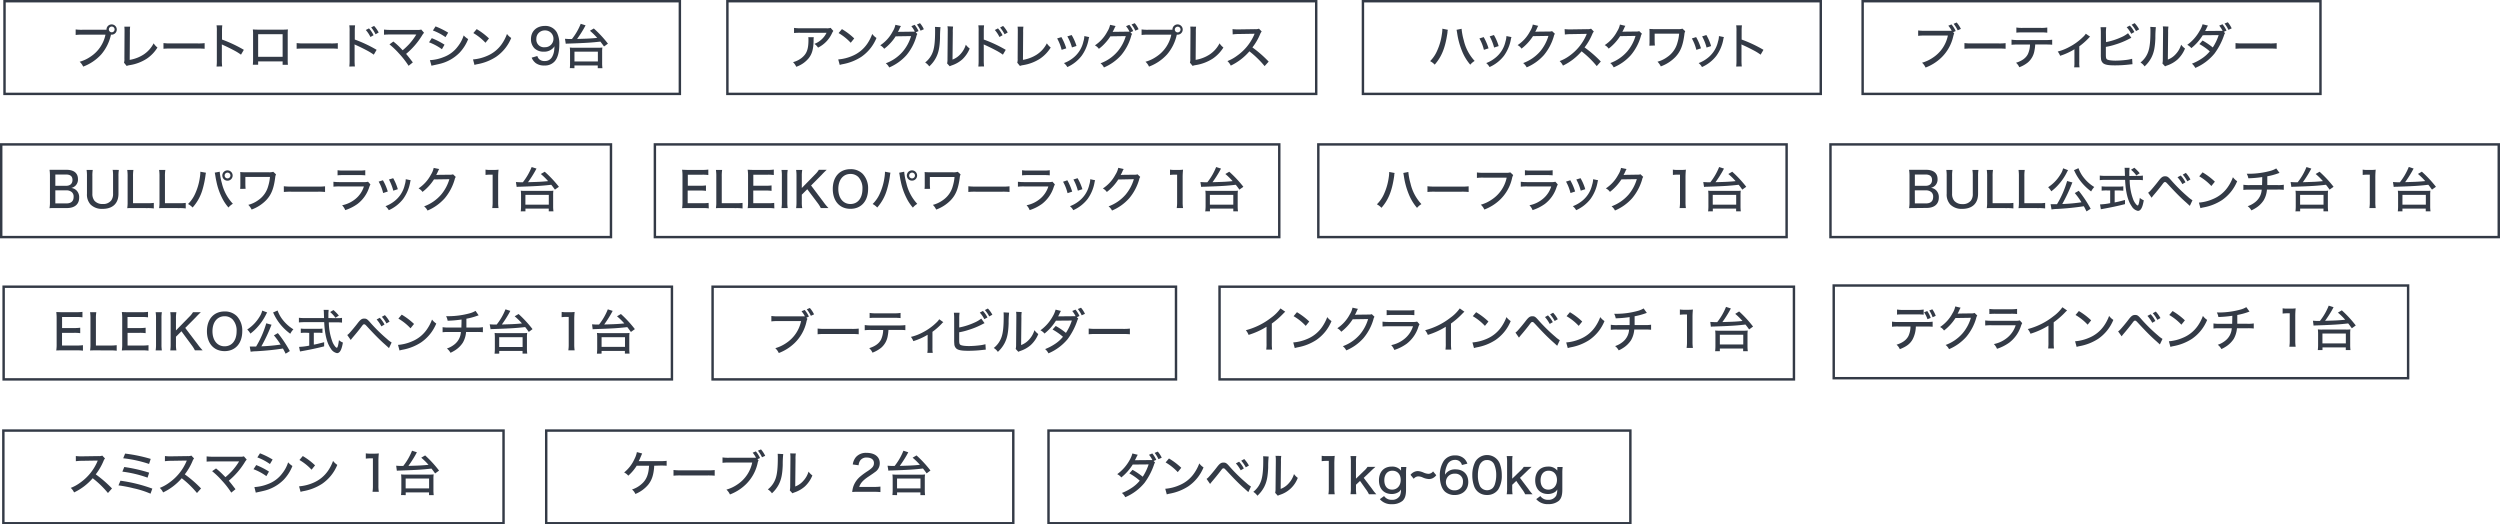 <svg xmlns="http://www.w3.org/2000/svg" width="1030.61" height="216.21" viewBox="0 0 1030.61 216.21"><g id="レイヤー_2" data-name="レイヤー 2"><g id="DESIGN"><path d="M529.83,128.5c-.34.31-.38.33-.9.87a32.5,32.5,0,0,1-4.63,4v8.11a19.61,19.61,0,0,0,.12,2.65H522a17.17,17.17,0,0,0,.12-2.65V134.7a31.29,31.29,0,0,1-7.4,3.36,6.61,6.61,0,0,0-1.13-1.93,28.75,28.75,0,0,0,10.5-5.21,16.49,16.49,0,0,0,3.78-3.78Z" style="fill:#333a46"/><path d="M533.13,141.17a18.24,18.24,0,0,0,5.91-1.5,13.85,13.85,0,0,0,6-4.89,18.3,18.3,0,0,0,2.11-4.06,6.63,6.63,0,0,0,1.75,1.64,17.41,17.41,0,0,1-6.28,7.81,20.67,20.67,0,0,1-7.6,3,10.28,10.28,0,0,0-1.27.33Zm1.53-12.47a27.65,27.65,0,0,1,5.07,3.85l-1.45,1.79a22.07,22.07,0,0,0-5-4Z" style="fill:#333a46"/><path d="M559.82,127.34a3,3,0,0,0-.43.76,16.13,16.13,0,0,1-.82,1.69l.86-.06,4.79-.06a3.31,3.31,0,0,0,1.29-.16l1.12,1.08a2.78,2.78,0,0,0-.46,1.11,21.08,21.08,0,0,1-4.08,7.68,19.63,19.63,0,0,1-7.1,5.07,5.22,5.22,0,0,0-1.41-1.73,16.91,16.91,0,0,0,7-4.8,17.67,17.67,0,0,0,3.42-6.4l-6.36.1a20.27,20.27,0,0,1-4.72,5.15,4.54,4.54,0,0,0-1.63-1.45,15.52,15.52,0,0,0,5.15-5.71,8.35,8.35,0,0,0,1.12-2.78Z" style="fill:#333a46"/><path d="M569.93,132.59a21.3,21.3,0,0,0,2.78.14h9.61a6.09,6.09,0,0,0,1.87-.16l1,1.12a7,7,0,0,0-.54,1.27,14,14,0,0,1-4.77,6.76,18,18,0,0,1-5.08,2.55,6.15,6.15,0,0,0-1.29-2,12.45,12.45,0,0,0,5.69-2.76,10.79,10.79,0,0,0,3.3-5h-9.81a21,21,0,0,0-2.74.1Zm1.71-4.77a13.54,13.54,0,0,0,2.51.14h6.38a15.74,15.74,0,0,0,2.53-.14v2.11a21.65,21.65,0,0,0-2.51-.1h-6.42a24.9,24.9,0,0,0-2.49.1Z" style="fill:#333a46"/><path d="M603.69,128.5c-.34.31-.38.33-.9.87a32.5,32.5,0,0,1-4.63,4v8.11a17.64,17.64,0,0,0,.13,2.65h-2.4a17.17,17.17,0,0,0,.12-2.65V134.7a31.29,31.29,0,0,1-7.4,3.36,6.81,6.81,0,0,0-1.12-1.93A28.63,28.63,0,0,0,598,130.92a16.49,16.49,0,0,0,3.78-3.78Z" style="fill:#333a46"/><path d="M607,141.17a18.36,18.36,0,0,0,5.92-1.5,13.88,13.88,0,0,0,6-4.89,17.89,17.89,0,0,0,2.11-4.06,6.63,6.63,0,0,0,1.75,1.64,17.41,17.41,0,0,1-6.28,7.81,20.67,20.67,0,0,1-7.6,3,9.54,9.54,0,0,0-1.26.33Zm1.53-12.47a27.65,27.65,0,0,1,5.07,3.85l-1.45,1.79a22.07,22.07,0,0,0-5-4Z" style="fill:#333a46"/><path d="M624.73,137.09a3.91,3.91,0,0,0,.7-.56c.57-.57,2.54-2.9,3.52-4.21,1.17-1.52,1.75-1.95,2.76-1.95s1.34.29,2.83,2a67.64,67.64,0,0,0,6.66,6.48,10.73,10.73,0,0,0,1.83,1.39l-1.09,2.31c-.36-.34-.36-.34-1.93-1.75-1.91-1.71-3.82-3.62-6.61-6.64-1.31-1.4-1.33-1.42-1.69-1.42s-.45.08-1.29,1.2-2.27,2.88-3.62,4.45c-.3.38-.38.48-.62.8ZM638.14,130a12.15,12.15,0,0,1,2,2.8l-1.28.74a14.63,14.63,0,0,0-1.95-2.83Zm2.12-1.08a13.11,13.11,0,0,1,1.93,2.67l-1.29.74a13.82,13.82,0,0,0-1.89-2.73Z" style="fill:#333a46"/><path d="M645.66,141.17a18.3,18.3,0,0,0,5.92-1.5,13.88,13.88,0,0,0,6-4.89,17.89,17.89,0,0,0,2.11-4.06,6.79,6.79,0,0,0,1.75,1.64,17.45,17.45,0,0,1-6.27,7.81,20.79,20.79,0,0,1-7.61,3,9.54,9.54,0,0,0-1.26.33Zm1.53-12.47a27.65,27.65,0,0,1,5.07,3.85l-1.45,1.79a22.07,22.07,0,0,0-5-4Z" style="fill:#333a46"/><path d="M678.9,129a7,7,0,0,0-.74.24,28.34,28.34,0,0,1-4.3,1.14c0,2.12,0,3.32,0,3.62H678a13.36,13.36,0,0,0,2.65-.14v2.09a20.55,20.55,0,0,0-2.63-.1h-4.3a10.33,10.33,0,0,1-1.33,4.39,10.72,10.72,0,0,1-3.26,3.2,13.79,13.79,0,0,1-1.83,1,5.46,5.46,0,0,0-1.49-1.77,9.62,9.62,0,0,0,3.16-1.73,6.94,6.94,0,0,0,2.61-5.07h-4.8a17.92,17.92,0,0,0-2.74.1v-2.09a14.91,14.91,0,0,0,2.76.14h5c0-.7,0-1.83,0-3.29a47.31,47.31,0,0,1-5.73.5,5.85,5.85,0,0,0-.64-1.87c.6,0,.91,0,1.23,0a33.42,33.42,0,0,0,8.54-1.21,9.55,9.55,0,0,0,2.38-1Z" style="fill:#333a46"/><path d="M692.52,127.58a9.54,9.54,0,0,0,1.87.12H696a13.39,13.39,0,0,0,1.89-.1,31.87,31.87,0,0,0-.16,3.34v10a15.6,15.6,0,0,0,.16,2.5h-2.6a15.44,15.44,0,0,0,.16-2.5v-11.3h-1a15.51,15.51,0,0,0-1.93.12Z" style="fill:#333a46"/><path d="M705.05,132.71c.42,0,1.08.08,1.87.08l1,0a25,25,0,0,0,3.62-6.28l2,.65-.7,1.28a46.23,46.23,0,0,1-2.8,4.33c4.91-.14,5.53-.18,8.29-.45a25.91,25.91,0,0,0-3-2.93l1.61-1a46.82,46.82,0,0,1,5.75,6.24l-1.63,1.16c-.72-1-1-1.36-1.5-2-3.69.42-5.7.57-13.18.83-.4,0-.54,0-1.08.08Zm2,12.08a17.76,17.76,0,0,0,.12-2.11V138a15.18,15.18,0,0,0-.1-1.75,12.3,12.3,0,0,0,1.91.08h9.63a12.15,12.15,0,0,0,1.89-.08,11.39,11.39,0,0,0-.1,1.75v4.66a16.37,16.37,0,0,0,.12,2.11H718.6v-1.1H709v1.1ZM709,142h9.65V138H709Z" style="fill:#333a46"/><path d="M574.93,71.31a4.65,4.65,0,0,0-.16.77s0,.14,0,.3a2.85,2.85,0,0,0-.06.42c-.89,6-2.37,9.63-5.21,12.87a7.35,7.35,0,0,0-1.89-1.45,13.64,13.64,0,0,0,2.9-4.16,24.82,24.82,0,0,0,2-6.94,14.85,14.85,0,0,0,.18-1.93v-.3Zm5.65-.42a25.42,25.42,0,0,0,.89,4.73,18.56,18.56,0,0,0,4.5,8.52,7.41,7.41,0,0,0-1.81,1.55,20.09,20.09,0,0,1-3.4-5.63,31.34,31.34,0,0,1-2-7.34c-.12-.74-.18-1.09-.26-1.41Z" style="fill:#333a46"/><path d="M588.46,76.78a23.35,23.35,0,0,0,3.1.14h10.88a20.69,20.69,0,0,0,3-.12v2.34a26.66,26.66,0,0,0-3-.11H591.58a25.9,25.9,0,0,0-3.12.11Z" style="fill:#333a46"/><path d="M623.8,72.18a4.9,4.9,0,0,0-.49,1.4,17.47,17.47,0,0,1-5,8.81,19.2,19.2,0,0,1-6.4,4,5.88,5.88,0,0,0-1.45-2,15,15,0,0,0,4.47-2.09,14.36,14.36,0,0,0,6.19-9.07h-9.59a18.6,18.6,0,0,0-2.68.12V71.09a16.42,16.42,0,0,0,2.72.14h9.23a5.09,5.09,0,0,0,1.81-.18Z" style="fill:#333a46"/><path d="M626.93,74.93a21.3,21.3,0,0,0,2.78.14h9.61a6,6,0,0,0,1.87-.16l1,1.13a7.57,7.57,0,0,0-.55,1.27,14,14,0,0,1-4.76,6.75,18.22,18.22,0,0,1-5.09,2.56,5.73,5.73,0,0,0-1.29-2,12.45,12.45,0,0,0,5.69-2.76,10.75,10.75,0,0,0,3.3-5h-9.81a21.1,21.1,0,0,0-2.74.1Zm1.71-4.76a13.72,13.72,0,0,0,2.52.14h6.37a15.87,15.87,0,0,0,2.54-.14v2.11a21.84,21.84,0,0,0-2.52-.1h-6.41c-1.07,0-1.51,0-2.5.1Z" style="fill:#333a46"/><path d="M647.34,74.31a22.58,22.58,0,0,1,2,4.64l-1.91.63a18.58,18.58,0,0,0-1.85-4.71Zm11.47,0a4.33,4.33,0,0,0-.26,1A16.77,16.77,0,0,1,655.69,82a15.47,15.47,0,0,1-5.93,4.65A5.6,5.6,0,0,0,648.39,85a13.62,13.62,0,0,0,3.36-1.83,11.78,11.78,0,0,0,4.6-7,8,8,0,0,0,.41-2.29Zm-7.24-.85A20.68,20.68,0,0,1,653.52,78l-1.87.6A20.45,20.45,0,0,0,649.82,74Z" style="fill:#333a46"/><path d="M670.55,69.68a3.36,3.36,0,0,0-.42.77,15.69,15.69,0,0,1-.83,1.69l.87-.06L675,72a3.22,3.22,0,0,0,1.28-.16l1.13,1.08a2.64,2.64,0,0,0-.46,1.11,21.33,21.33,0,0,1-4.09,7.68,19.75,19.75,0,0,1-7.1,5.07,5,5,0,0,0-1.4-1.73,17.09,17.09,0,0,0,7-4.81,17.61,17.61,0,0,0,3.41-6.39l-6.35.1a20.49,20.49,0,0,1-4.73,5.15A4.3,4.3,0,0,0,662,77.67,15.43,15.43,0,0,0,667.13,72a8.28,8.28,0,0,0,1.13-2.78Z" style="fill:#333a46"/><path d="M689.63,69.92a8.82,8.82,0,0,0,1.87.13h1.61a11.8,11.8,0,0,0,1.89-.11,32,32,0,0,0-.16,3.34v10a15.47,15.47,0,0,0,.16,2.49h-2.59a15.31,15.31,0,0,0,.16-2.49V72h-1a15.75,15.75,0,0,0-1.93.12Z" style="fill:#333a46"/><path d="M702.16,75.05c.42,0,1.09.08,1.87.08l1.05,0a24.75,24.75,0,0,0,3.62-6.27l2,.64-.7,1.29a44.86,44.86,0,0,1-2.8,4.32c4.91-.14,5.53-.18,8.29-.44a26,26,0,0,0-3-2.94l1.61-.94A47.34,47.34,0,0,1,719.88,77l-1.63,1.17a24.94,24.94,0,0,0-1.51-2c-3.68.42-5.69.56-13.17.82-.4,0-.54,0-1.09.08Zm2,12.09a17.89,17.89,0,0,0,.12-2.11V80.36a15.46,15.46,0,0,0-.1-1.75,12.52,12.52,0,0,0,1.91.08h9.64a12.36,12.36,0,0,0,1.89-.08,11.55,11.55,0,0,0-.1,1.75V85a16.48,16.48,0,0,0,.12,2.11h-1.93V86H706.1v1.11Zm1.91-2.76h9.66V80.32h-9.66Z" style="fill:#333a46"/><path d="M789.43,85.77c-1.07,0-1.59,0-2.44.06a12.87,12.87,0,0,0,.19-2.63V72.34A15.46,15.46,0,0,0,787,70c.69,0,1.11,0,2.42,0H794c3.06,0,4.75,1.36,4.75,3.84a3.55,3.55,0,0,1-1.11,2.77,4.09,4.09,0,0,1-1.61.83,3.64,3.64,0,0,1,2,.88,3.92,3.92,0,0,1,1.24,3.06c0,2.77-1.83,4.34-5.07,4.34Zm4.38-9.17c1.67,0,2.66-.88,2.66-2.41s-.93-2.25-2.7-2.25h-4.38V76.6Zm-4.42,7.26h4.54c2,0,3-.94,3-2.69a2.45,2.45,0,0,0-.7-1.93,3.36,3.36,0,0,0-2.38-.77h-4.48Z" style="fill:#333a46"/><path d="M815.61,70.05a14.49,14.49,0,0,0-.16,2.55v7.26c0,4-2.37,6.25-6.58,6.25A6.64,6.64,0,0,1,804,84.32a6.05,6.05,0,0,1-1.49-4.46V72.62a14.74,14.74,0,0,0-.16-2.57h2.55a13.75,13.75,0,0,0-.16,2.57v7.2a4.44,4.44,0,0,0,.93,3A4.28,4.28,0,0,0,809,84.14a4.11,4.11,0,0,0,3.54-1.51,4.56,4.56,0,0,0,.73-2.81v-7.2a14.45,14.45,0,0,0-.16-2.57Z" style="fill:#333a46"/><path d="M821.44,85.77c-1,0-1.71,0-2.41.06a15.2,15.2,0,0,0,.16-2.53V72.8a16.64,16.64,0,0,0-.16-2.75h2.57a16.07,16.07,0,0,0-.16,2.73v11h5.91a19.25,19.25,0,0,0,2.66-.14v2.29a17.26,17.26,0,0,0-2.66-.14Z" style="fill:#333a46"/><path d="M834.53,85.77c-1,0-1.71,0-2.41.06a15.2,15.2,0,0,0,.16-2.53V72.8a16.64,16.64,0,0,0-.16-2.75h2.57a16.07,16.07,0,0,0-.16,2.73v11h5.92a19.19,19.19,0,0,0,2.65-.14v2.29a17.2,17.2,0,0,0-2.65-.14Z" style="fill:#333a46"/><path d="M852.55,70.15a1.09,1.09,0,0,0-.18.3.94.94,0,0,0-.12.2l-.26.52a22.6,22.6,0,0,1-3.36,4.91,20,20,0,0,1-3,2.79,7.22,7.22,0,0,0-1.3-1.69,16.34,16.34,0,0,0,5.08-5.28,7.54,7.54,0,0,0,1.09-2.52Zm7.6,17c-.54-1.09-.72-1.45-1.1-2.13-3.52.54-7,.9-11,1.12a14.1,14.1,0,0,0-2.32.21l-.38-2.16c.49,0,1.05,0,1.63,0l1,0a40.11,40.11,0,0,0,4.18-9.57l2.19.6a6.66,6.66,0,0,0-.38.89,65.75,65.75,0,0,1-3.82,8,72.22,72.22,0,0,0,7.92-.72,31.11,31.11,0,0,0-2.75-3.8l1.63-.93a49.18,49.18,0,0,1,4.92,7.4Zm-3.31-17.82a13.33,13.33,0,0,0,2.25,4,16.17,16.17,0,0,0,4.26,3.76,8.5,8.5,0,0,0-1.29,1.83,22.49,22.49,0,0,1-3.55-3.25,21.69,21.69,0,0,1-3.08-4.61,5.8,5.8,0,0,0-.46-.9Z" style="fill:#333a46"/><path d="M881.39,72.5a11.59,11.59,0,0,0,2-.12v1.91a16.74,16.74,0,0,0-2.23-.12h-3.22A23.59,23.59,0,0,0,879.32,82a6.76,6.76,0,0,0,1.39,2.35,1.33,1.33,0,0,0,.54.37c.32,0,.6-1,.88-3.16a5,5,0,0,0,1.63,1c-.5,3-1.24,4.37-2.43,4.37A3.86,3.86,0,0,1,878.76,85c-1.57-2.21-2.48-5.85-2.7-10.86h-8.21a19.62,19.62,0,0,0-2.23.12V72.38a17.06,17.06,0,0,0,2.23.12H876c-.06-2-.08-2.21-.08-2.33s0-.55-.1-1h2.07c0,.24-.1,1.27-.1,1.57s0,1.27,0,1.81Zm-13.07,6a17.49,17.49,0,0,0-1.93.1V76.82a15.94,15.94,0,0,0,2,.1h5a12.49,12.49,0,0,0,1.93-.1v1.81a17.38,17.38,0,0,0-1.91-.1h-1.65v4.91c1-.16,1.65-.32,4.26-1v1.71c-3.16.81-5.75,1.35-9.33,2a4.88,4.88,0,0,0-.62.12l-.35-2a24.9,24.9,0,0,0,4.19-.52V78.53Zm12.37-6.17a11.7,11.7,0,0,0-2.2-2.35l1.37-.83a16.92,16.92,0,0,1,2.23,2.27Z" style="fill:#333a46"/><path d="M885.55,79.44a3.94,3.94,0,0,0,.71-.57c.56-.56,2.53-2.89,3.51-4.2,1.17-1.53,1.75-2,2.76-2s1.35.28,2.84,2A67.58,67.58,0,0,0,902,81.17a11.06,11.06,0,0,0,1.83,1.38l-1.08,2.32-1.93-1.75c-1.91-1.71-3.83-3.62-6.62-6.64-1.31-1.41-1.33-1.43-1.69-1.43s-.44.08-1.29,1.21-2.27,2.88-3.62,4.44l-.62.81ZM899,72.36a12.73,12.73,0,0,1,1.95,2.79l-1.29.75a14.28,14.28,0,0,0-2-2.84Zm2.11-1.09A13.46,13.46,0,0,1,903,74l-1.29.74A13.82,13.82,0,0,0,899.83,72Z" style="fill:#333a46"/><path d="M906.49,83.52A18.08,18.08,0,0,0,912.4,82a13.74,13.74,0,0,0,6-4.89,17.11,17.11,0,0,0,2.11-4.06,6.82,6.82,0,0,0,1.75,1.65,17.48,17.48,0,0,1-6.27,7.8,20.74,20.74,0,0,1-7.6,3,8.32,8.32,0,0,0-1.27.32ZM908,71.05a27.3,27.3,0,0,1,5.07,3.84l-1.45,1.79a21.76,21.76,0,0,0-5-4Z" style="fill:#333a46"/><path d="M939.73,71.29a7.76,7.76,0,0,0-.75.24,27.24,27.24,0,0,1-4.3,1.15c0,2.11,0,3.32,0,3.62h4.14a13.54,13.54,0,0,0,2.66-.14v2.09a20.83,20.83,0,0,0-2.64-.1h-4.3a10.23,10.23,0,0,1-1.33,4.38,10.39,10.39,0,0,1-3.26,3.2,13.68,13.68,0,0,1-1.83,1A5.36,5.36,0,0,0,926.59,85a9.89,9.89,0,0,0,3.16-1.73,7,7,0,0,0,2.62-5.07h-4.81a17.92,17.92,0,0,0-2.74.1V76.16a14.91,14.91,0,0,0,2.76.14h4.95c0-.7.06-1.83.06-3.3a47.72,47.72,0,0,1-5.73.5,6.06,6.06,0,0,0-.65-1.87c.61,0,.91,0,1.23,0a34,34,0,0,0,8.55-1.2,9.43,9.43,0,0,0,2.37-1Z" style="fill:#333a46"/><path d="M944.29,75.05c.42,0,1.09.08,1.87.08l1.05,0a24.75,24.75,0,0,0,3.62-6.27l2,.64-.71,1.29a44.69,44.69,0,0,1-2.79,4.32c4.91-.14,5.53-.18,8.28-.44a25.14,25.14,0,0,0-3-2.94l1.61-.94A47.34,47.34,0,0,1,962,77l-1.63,1.17c-.72-1-1-1.37-1.51-2-3.68.42-5.69.56-13.17.82-.4,0-.54,0-1.09.08Zm2,12.09a17.89,17.89,0,0,0,.12-2.11V80.36a15.46,15.46,0,0,0-.1-1.75,12.3,12.3,0,0,0,1.91.08h9.64a12.36,12.36,0,0,0,1.89-.08,11.55,11.55,0,0,0-.1,1.75V85a16.48,16.48,0,0,0,.12,2.11h-1.93V86h-9.62v1.11Zm1.91-2.76h9.66V80.32h-9.66Z" style="fill:#333a46"/><path d="M974,69.92a8.77,8.77,0,0,0,1.87.13h1.61a11.8,11.8,0,0,0,1.89-.11,32,32,0,0,0-.16,3.34v10a15.47,15.47,0,0,0,.16,2.49h-2.59a15.31,15.31,0,0,0,.16-2.49V72h-1a15.63,15.63,0,0,0-1.93.12Z" style="fill:#333a46"/><path d="M986.48,75.05c.42,0,1.09.08,1.87.08l1,0A25.39,25.39,0,0,0,993,68.84l2,.64-.71,1.29a44.69,44.69,0,0,1-2.79,4.32c4.9-.14,5.53-.18,8.28-.44a25.92,25.92,0,0,0-3-2.94l1.61-.94A48,48,0,0,1,1004.2,77l-1.63,1.17c-.73-1-1-1.37-1.51-2-3.68.42-5.69.56-13.17.82-.41,0-.55,0-1.09.08Zm2,12.09a17.89,17.89,0,0,0,.12-2.11V80.36a15.46,15.46,0,0,0-.1-1.75,12.3,12.3,0,0,0,1.91.08h9.63a12.15,12.15,0,0,0,1.89-.08,11.55,11.55,0,0,0-.1,1.75V85a14.73,14.73,0,0,0,.13,2.11H1000V86h-9.61v1.11Zm1.91-2.76h9.65V80.32H990.4Z" style="fill:#333a46"/><rect x="502.75" y="118.19" width="236.79" height="38.21" style="fill:none;stroke:#333a46;stroke-miterlimit:10;stroke-width:1.005px"/><path d="M789.79,134.6a11.83,11.83,0,0,1-1.29,5.23c-1,1.85-2.48,3-5.31,4.12a5,5,0,0,0-1.35-1.85c2.5-.78,4.06-1.95,4.91-3.6a9.48,9.48,0,0,0,.84-3.9h-5a21.05,21.05,0,0,0-2.62.1v-2.11a16.13,16.13,0,0,0,2.66.16h11.42a18.11,18.11,0,0,0,2.67-.14v2.09c-.64-.06-1.54-.1-2.65-.1Zm-7.75-7a14.24,14.24,0,0,0,2.66.16h5.65a14.3,14.3,0,0,0,2.67-.16v2.13a23.16,23.16,0,0,0-2.65-.12h-5.71c-1.19,0-2,0-2.62.1Zm12.55,4a11,11,0,0,0-1.41-2.85l1.31-.53a10.53,10.53,0,0,1,1.43,2.84Zm2.11-.82a12,12,0,0,0-1.38-2.78l1.26-.5a10.07,10.07,0,0,1,1.41,2.71Z" style="fill:#333a46"/><path d="M808.27,126.86a3.79,3.79,0,0,0-.43.76,17.23,17.23,0,0,1-.82,1.69l.86-.06,4.79-.06A3.25,3.25,0,0,0,814,129l1.12,1.08a2.71,2.71,0,0,0-.46,1.11,21.08,21.08,0,0,1-4.08,7.68,19.75,19.75,0,0,1-7.1,5.07,5,5,0,0,0-1.41-1.73,16.93,16.93,0,0,0,7-4.81,17.48,17.48,0,0,0,3.42-6.39l-6.36.1a20.27,20.27,0,0,1-4.72,5.15,4.37,4.37,0,0,0-1.63-1.45,15.52,15.52,0,0,0,5.15-5.71,8.35,8.35,0,0,0,1.12-2.78Z" style="fill:#333a46"/><path d="M818.38,132.1a21.3,21.3,0,0,0,2.78.14h9.61a6.09,6.09,0,0,0,1.87-.16l1,1.13a7,7,0,0,0-.54,1.27,14,14,0,0,1-4.77,6.75,18,18,0,0,1-5.08,2.56,6,6,0,0,0-1.29-1.95,12.55,12.55,0,0,0,5.69-2.76,10.77,10.77,0,0,0,3.3-5h-9.81a20.43,20.43,0,0,0-2.74.11Zm1.71-4.76a13.6,13.6,0,0,0,2.51.14H829a15.74,15.74,0,0,0,2.53-.14v2.11a21.65,21.65,0,0,0-2.51-.1h-6.42a24.9,24.9,0,0,0-2.49.1Z" style="fill:#333a46"/><path d="M852.15,128a8.11,8.11,0,0,0-.91.87,33.63,33.63,0,0,1-4.62,4V141a19.79,19.79,0,0,0,.12,2.66h-2.4a17.32,17.32,0,0,0,.12-2.66v-6.77a31.3,31.3,0,0,1-7.4,3.35,7.09,7.09,0,0,0-1.12-1.93,28.32,28.32,0,0,0,10.49-5.21,16.4,16.4,0,0,0,3.79-3.78Z" style="fill:#333a46"/><path d="M855.44,140.69a18.07,18.07,0,0,0,5.92-1.51,13.79,13.79,0,0,0,6-4.88,17.76,17.76,0,0,0,2.11-4.07,6.66,6.66,0,0,0,1.75,1.65,17.51,17.51,0,0,1-6.27,7.81,21,21,0,0,1-7.61,3,8.45,8.45,0,0,0-1.26.32ZM857,128.22a28.1,28.1,0,0,1,5.07,3.84l-1.45,1.79a22,22,0,0,0-5-4Z" style="fill:#333a46"/><path d="M873.18,136.61a3.91,3.91,0,0,0,.7-.56c.57-.57,2.54-2.9,3.52-4.21,1.17-1.53,1.75-2,2.76-2s1.35.28,2.83,2a67.64,67.64,0,0,0,6.66,6.48,12,12,0,0,0,1.83,1.39L890.39,142c-.36-.34-.36-.34-1.93-1.75-1.91-1.71-3.82-3.62-6.61-6.64-1.31-1.41-1.33-1.43-1.69-1.43s-.44.09-1.29,1.21-2.27,2.88-3.62,4.45c-.3.38-.38.48-.62.8Zm13.41-7.08a11.94,11.94,0,0,1,1.95,2.8l-1.28.74a14.71,14.71,0,0,0-2-2.84Zm2.12-1.09a13.46,13.46,0,0,1,1.93,2.68l-1.29.74a13.82,13.82,0,0,0-1.89-2.73Z" style="fill:#333a46"/><path d="M894.11,140.69a18.07,18.07,0,0,0,5.92-1.51,13.79,13.79,0,0,0,6-4.88,17.76,17.76,0,0,0,2.11-4.07,6.66,6.66,0,0,0,1.75,1.65,17.51,17.51,0,0,1-6.27,7.81,21,21,0,0,1-7.61,3,8.45,8.45,0,0,0-1.26.32Zm1.53-12.47a28.1,28.1,0,0,1,5.07,3.84l-1.45,1.79a22,22,0,0,0-5-4Z" style="fill:#333a46"/><path d="M927.35,128.46a5.69,5.69,0,0,0-.74.25,28.34,28.34,0,0,1-4.3,1.14c0,2.11,0,3.32,0,3.62h4.14a13.36,13.36,0,0,0,2.65-.14v2.09a20.55,20.55,0,0,0-2.63-.1h-4.3a10.47,10.47,0,0,1-1.33,4.39,10.58,10.58,0,0,1-3.26,3.19,12.62,12.62,0,0,1-1.83,1,5.36,5.36,0,0,0-1.49-1.77,9.8,9.8,0,0,0,3.16-1.73,7,7,0,0,0,2.61-5.07h-4.8a17.92,17.92,0,0,0-2.74.1v-2.09a14.91,14.91,0,0,0,2.76.14h4.95c0-.7.06-1.83.06-3.3a47.3,47.3,0,0,1-5.74.51,5.85,5.85,0,0,0-.64-1.87c.6,0,.91,0,1.23,0a33.86,33.86,0,0,0,8.54-1.21,9.15,9.15,0,0,0,2.38-1Z" style="fill:#333a46"/><path d="M941,127.1a9.54,9.54,0,0,0,1.87.12h1.61a13.39,13.39,0,0,0,1.89-.1,31.69,31.69,0,0,0-.16,3.33v10a15.39,15.39,0,0,0,.16,2.49h-2.6a15.23,15.23,0,0,0,.16-2.49v-11.3h-1a15.63,15.63,0,0,0-1.93.12Z" style="fill:#333a46"/><path d="M953.5,132.22c.42,0,1.08.09,1.87.09l1,0A25,25,0,0,0,960,126l2,.64-.7,1.29a44.86,44.86,0,0,1-2.8,4.32c4.91-.14,5.53-.18,8.29-.44a25.91,25.91,0,0,0-3-2.93l1.61-.95a46.17,46.17,0,0,1,5.75,6.24l-1.62,1.16c-.73-1-1-1.37-1.51-2-3.68.42-5.7.56-13.18.83-.4,0-.54,0-1.08.08Zm2,12.09a17.89,17.89,0,0,0,.12-2.11v-4.67a15.46,15.46,0,0,0-.1-1.75,12.3,12.3,0,0,0,1.91.08h9.63a12.15,12.15,0,0,0,1.89-.08,11.55,11.55,0,0,0-.1,1.75v4.67a16.48,16.48,0,0,0,.12,2.11h-1.93v-1.1h-9.61v1.1Zm1.91-2.75h9.65v-4.07h-9.65Z" style="fill:#333a46"/><rect x="755.94" y="117.7" width="236.79" height="38.21" style="fill:none;stroke:#333a46;stroke-miterlimit:10;stroke-width:1.005px"/><path d="M22.85,85.77c-1.07,0-1.59,0-2.44.06a13.73,13.73,0,0,0,.18-2.63V72.34A17,17,0,0,0,20.43,70c.69,0,1.11,0,2.42,0h4.54c3.06,0,4.75,1.36,4.75,3.84A3.55,3.55,0,0,1,31,76.66a4.09,4.09,0,0,1-1.61.83,3.58,3.58,0,0,1,2,.88,3.89,3.89,0,0,1,1.25,3.06c0,2.77-1.83,4.34-5.07,4.34Zm4.38-9.17c1.67,0,2.65-.88,2.65-2.41s-.92-2.25-2.69-2.25H22.81V76.6Zm-4.42,7.26h4.54c2,0,3-.94,3-2.69a2.42,2.42,0,0,0-.71-1.93,3.31,3.31,0,0,0-2.37-.77H22.81Z" style="fill:#333a46"/><path d="M49,70.05a14.49,14.49,0,0,0-.16,2.55v7.26c0,4-2.37,6.25-6.58,6.25a6.64,6.64,0,0,1-4.92-1.79,6.05,6.05,0,0,1-1.49-4.46V72.62a14.74,14.74,0,0,0-.16-2.57h2.55a13.75,13.75,0,0,0-.16,2.57v7.2a4.49,4.49,0,0,0,.92,3,4.32,4.32,0,0,0,3.34,1.28,4.11,4.11,0,0,0,3.54-1.51,4.56,4.56,0,0,0,.73-2.81v-7.2a14.45,14.45,0,0,0-.16-2.57Z" style="fill:#333a46"/><path d="M54.86,85.77c-1,0-1.71,0-2.41.06a15.2,15.2,0,0,0,.16-2.53V72.8a16.64,16.64,0,0,0-.16-2.75H55a16.07,16.07,0,0,0-.16,2.73v11h5.91a19.35,19.35,0,0,0,2.66-.14v2.29a17.35,17.35,0,0,0-2.66-.14Z" style="fill:#333a46"/><path d="M68,85.77c-1,0-1.71,0-2.41.06a15.2,15.2,0,0,0,.16-2.53V72.8a16.64,16.64,0,0,0-.16-2.75h2.57A16.07,16.07,0,0,0,68,72.78v11h5.91a19.25,19.25,0,0,0,2.66-.14v2.29a17.26,17.26,0,0,0-2.66-.14Z" style="fill:#333a46"/><path d="M84.92,71.21a3.79,3.79,0,0,0-.16.75,38.49,38.49,0,0,1-1.36,6.47,18.85,18.85,0,0,1-4,7.12,7.19,7.19,0,0,0-1.89-1.45,13.64,13.64,0,0,0,2.9-4.16,24.16,24.16,0,0,0,2-6.92,15.46,15.46,0,0,0,.18-1.93v-.3Zm5.66-.42a25.65,25.65,0,0,0,.88,4.71A18.65,18.65,0,0,0,96,84a6.69,6.69,0,0,0-1.81,1.55,18,18,0,0,1-2.66-4,26.45,26.45,0,0,1-2.33-6.8c-.18-.78-.24-1.1-.53-2.93-.06-.29-.08-.39-.14-.65Zm5.33,1.57a2.13,2.13,0,1,1-2.12-2.13A2.14,2.14,0,0,1,95.91,72.36Zm-3.3,0a1.18,1.18,0,0,0,1.18,1.18,1.19,1.19,0,1,0-1.18-1.18Z" style="fill:#333a46"/><path d="M99,77.87a16.29,16.29,0,0,0,.08-2v-3c0-.86,0-1.39-.06-1.95.6.06,1.35.1,2.19.1h9.44a5.77,5.77,0,0,0,2-.2l1.14,1.07a3.61,3.61,0,0,0-.34,1.28c-.58,4.57-1.61,7.12-3.72,9.35a16.1,16.1,0,0,1-6,3.87,7.31,7.31,0,0,0-1.37-1.94,12.25,12.25,0,0,0,4.12-1.95,10.19,10.19,0,0,0,4.08-5.77,17.59,17.59,0,0,0,.73-3.78H101.15v2.88a20,20,0,0,0,.1,2Z" style="fill:#333a46"/><path d="M117,76.78a23.25,23.25,0,0,0,3.1.14H131a20.44,20.44,0,0,0,3-.12v2.34a26.46,26.46,0,0,0-3-.11H120.14a25.8,25.8,0,0,0-3.12.11Z" style="fill:#333a46"/><path d="M137.45,74.93a21.3,21.3,0,0,0,2.78.14h9.61a6.09,6.09,0,0,0,1.87-.16l1,1.13a7,7,0,0,0-.54,1.27,14,14,0,0,1-4.77,6.75,18,18,0,0,1-5.08,2.56,6,6,0,0,0-1.29-2,12.55,12.55,0,0,0,5.69-2.76,10.82,10.82,0,0,0,3.3-5h-9.81a21,21,0,0,0-2.74.1Zm1.71-4.76a13.6,13.6,0,0,0,2.51.14h6.38a15.67,15.67,0,0,0,2.53-.14v2.11a21.55,21.55,0,0,0-2.51-.1h-6.42c-1.06,0-1.5,0-2.49.1Z" style="fill:#333a46"/><path d="M157.86,74.31a22.08,22.08,0,0,1,2,4.64l-1.91.63a17.86,17.86,0,0,0-1.85-4.71Zm11.46,0a4.33,4.33,0,0,0-.26,1A16.63,16.63,0,0,1,166.21,82a15.47,15.47,0,0,1-5.93,4.65A5.76,5.76,0,0,0,158.91,85a13.62,13.62,0,0,0,3.36-1.83,11.78,11.78,0,0,0,4.6-7,8.26,8.26,0,0,0,.4-2.29Zm-7.23-.85A21.18,21.18,0,0,1,164,78l-1.87.6A20.93,20.93,0,0,0,160.34,74Z" style="fill:#333a46"/><path d="M181.07,69.68a3.36,3.36,0,0,0-.42.77c-.43.92-.57,1.24-.83,1.69l.87-.06,4.78-.06a3.25,3.25,0,0,0,1.29-.16l1.13,1.08a2.75,2.75,0,0,0-.47,1.11,21.16,21.16,0,0,1-4.08,7.68,19.75,19.75,0,0,1-7.1,5.07,4.92,4.92,0,0,0-1.41-1.73,17,17,0,0,0,7-4.81,17.48,17.48,0,0,0,3.42-6.39l-6.35.1a20.49,20.49,0,0,1-4.73,5.15,4.3,4.3,0,0,0-1.63-1.45A15.52,15.52,0,0,0,177.65,72a8.5,8.5,0,0,0,1.13-2.78Z" style="fill:#333a46"/><path d="M200.15,69.92a8.82,8.82,0,0,0,1.87.13h1.61a11.8,11.8,0,0,0,1.89-.11,32,32,0,0,0-.16,3.34v10a15.47,15.47,0,0,0,.16,2.49h-2.59a15.31,15.31,0,0,0,.16-2.49V72h-1a15.75,15.75,0,0,0-1.93.12Z" style="fill:#333a46"/><path d="M212.68,75.05c.42,0,1.09.08,1.87.08l1,0a25.39,25.39,0,0,0,3.62-6.27l2,.64-.71,1.29a44.69,44.69,0,0,1-2.79,4.32c4.9-.14,5.53-.18,8.28-.44a25.92,25.92,0,0,0-3-2.94l1.61-.94A47.34,47.34,0,0,1,230.4,77l-1.63,1.17c-.73-1-1-1.37-1.51-2-3.68.42-5.69.56-13.17.82-.4,0-.55,0-1.09.08Zm2,12.09a17.89,17.89,0,0,0,.12-2.11V80.36a15.46,15.46,0,0,0-.1-1.75,12.3,12.3,0,0,0,1.91.08h9.63a12.15,12.15,0,0,0,1.89-.08,11.55,11.55,0,0,0-.1,1.75V85a14.73,14.73,0,0,0,.13,2.11h-1.94V86h-9.61v1.11Zm1.91-2.76h9.65V80.32H216.6Z" style="fill:#333a46"/><rect x="0.5" y="59.53" width="251.37" height="38.21" style="fill:none;stroke:#333a46;stroke-miterlimit:10;stroke-width:1.005px"/><path d="M292.19,85.91a15.39,15.39,0,0,0-2.45-.14h-6.13c-1.13,0-1.59,0-2.42.06a15.46,15.46,0,0,0,.16-2.55V72.46a16.5,16.5,0,0,0-.16-2.48c.73,0,1.29.07,2.42.07h5.93A15.17,15.17,0,0,0,292,69.9v2.26a16.24,16.24,0,0,0-2.45-.14h-6v4.56h5a18.47,18.47,0,0,0,2.48-.14v2.25a16.24,16.24,0,0,0-2.48-.14h-5.06v5.23h6.17a17,17,0,0,0,2.45-.14Z" style="fill:#333a46"/><path d="M297.54,85.77c-1,0-1.71,0-2.41.06a15.2,15.2,0,0,0,.16-2.53V72.8a16.64,16.64,0,0,0-.16-2.75h2.57a16.07,16.07,0,0,0-.16,2.73v11h5.92a19.19,19.19,0,0,0,2.65-.14v2.29a17.2,17.2,0,0,0-2.65-.14Z" style="fill:#333a46"/><path d="M319.22,85.91a15.47,15.47,0,0,0-2.45-.14h-6.14c-1.12,0-1.59,0-2.41.06a15.46,15.46,0,0,0,.16-2.55V72.46a16.5,16.5,0,0,0-.16-2.48c.72,0,1.29.07,2.41.07h5.94A15.25,15.25,0,0,0,319,69.9v2.26a16.33,16.33,0,0,0-2.45-.14h-6v4.56h5.05a18.21,18.21,0,0,0,2.47-.14v2.25a16,16,0,0,0-2.47-.14h-5.07v5.23h6.18a17,17,0,0,0,2.45-.14Z" style="fill:#333a46"/><path d="M324.73,70.05a14.12,14.12,0,0,0-.16,2.45V83.32a13.9,13.9,0,0,0,.16,2.45h-2.57a14.19,14.19,0,0,0,.16-2.45V72.5a13.83,13.83,0,0,0-.16-2.45Z" style="fill:#333a46"/><path d="M339.53,83.36a22.83,22.83,0,0,0,2,2.41h-3.16a13.65,13.65,0,0,0-1.24-2L332.79,78l-2.25,2.25v3.1a12.26,12.26,0,0,0,.18,2.45h-2.53a15.43,15.43,0,0,0,.16-2.45V72.5a15,15,0,0,0-.16-2.45h2.53a13.26,13.26,0,0,0-.18,2.45v5l5.53-5.65a9.28,9.28,0,0,0,1.49-1.85h3.24c-.85.8-1.07,1-2.11,2.11l-4.33,4.36Z" style="fill:#333a46"/><path d="M355.66,71.69a8.62,8.62,0,0,1,2.21,6.2c0,5-2.85,8.2-7.28,8.2s-7.28-3.19-7.28-8.2,2.86-8.15,7.28-8.15A6.86,6.86,0,0,1,355.66,71.69Zm-.12,6.18A6.73,6.73,0,0,0,353.87,73a4.53,4.53,0,0,0-3.28-1.29c-3,0-5,2.42-5,6.18s2,6.21,5,6.21S355.54,81.71,355.54,77.87Z" style="fill:#333a46"/><path d="M367.1,71.21a3.79,3.79,0,0,0-.16.75,37.47,37.47,0,0,1-1.37,6.47,18.7,18.7,0,0,1-3.94,7.12,7.19,7.19,0,0,0-1.89-1.45,13.64,13.64,0,0,0,2.9-4.16,24.16,24.16,0,0,0,2-6.92,15.46,15.46,0,0,0,.18-1.93v-.3Zm5.65-.42a25.8,25.8,0,0,0,.89,4.71,18.63,18.63,0,0,0,4.5,8.54,7,7,0,0,0-1.81,1.55,18,18,0,0,1-2.65-4,26.84,26.84,0,0,1-2.34-6.8c-.18-.78-.24-1.1-.52-2.93-.06-.29-.08-.39-.14-.65Zm5.33,1.57A2.12,2.12,0,1,1,376,70.23,2.13,2.13,0,0,1,378.08,72.36Zm-3.3,0A1.19,1.19,0,0,0,376,73.54a1.19,1.19,0,1,0-1.19-1.18Z" style="fill:#333a46"/><path d="M381.14,77.87a16.29,16.29,0,0,0,.08-2v-3c0-.86,0-1.39-.06-1.95.6.06,1.34.1,2.19.1h9.43a5.71,5.71,0,0,0,2.05-.2L396,71.9a3.61,3.61,0,0,0-.34,1.28c-.59,4.57-1.61,7.12-3.72,9.35a16.06,16.06,0,0,1-6,3.87,6.88,6.88,0,0,0-1.37-1.94,12.3,12.3,0,0,0,4.13-1.95,10.19,10.19,0,0,0,4.08-5.77,18.23,18.23,0,0,0,.72-3.78H383.33v2.88a20,20,0,0,0,.1,2Z" style="fill:#333a46"/><path d="M399.19,76.78a23.35,23.35,0,0,0,3.1.14h10.88a20.69,20.69,0,0,0,3-.12v2.34a26.66,26.66,0,0,0-3-.11H402.31a25.9,25.9,0,0,0-3.12.11Z" style="fill:#333a46"/><path d="M419.63,74.93a21,21,0,0,0,2.77.14H432a6,6,0,0,0,1.87-.16l1,1.13a7,7,0,0,0-.54,1.27,14.12,14.12,0,0,1-4.77,6.75,18.08,18.08,0,0,1-5.09,2.56,5.84,5.84,0,0,0-1.28-2,12.55,12.55,0,0,0,5.69-2.76,10.82,10.82,0,0,0,3.3-5h-9.82a20.82,20.82,0,0,0-2.73.1Zm1.71-4.76a13.54,13.54,0,0,0,2.51.14h6.37a15.87,15.87,0,0,0,2.54-.14v2.11a21.84,21.84,0,0,0-2.52-.1h-6.41a24.78,24.78,0,0,0-2.49.1Z" style="fill:#333a46"/><path d="M440,74.31A23.19,23.19,0,0,1,442,79l-1.91.63a18.21,18.21,0,0,0-1.85-4.71Zm11.46,0a4.33,4.33,0,0,0-.26,1A16.63,16.63,0,0,1,448.38,82a15.32,15.32,0,0,1-5.93,4.65A5.45,5.45,0,0,0,441.08,85a13.45,13.45,0,0,0,3.36-1.83,11.79,11.79,0,0,0,4.61-7,8.26,8.26,0,0,0,.4-2.29Zm-7.24-.85A20.21,20.21,0,0,1,446.21,78l-1.87.6A20,20,0,0,0,442.51,74Z" style="fill:#333a46"/><path d="M463.25,69.68a2.92,2.92,0,0,0-.43.77,18.48,18.48,0,0,1-.82,1.69l.86-.06,4.79-.06a3.31,3.31,0,0,0,1.29-.16l1.12,1.08a2.64,2.64,0,0,0-.46,1.11,21.16,21.16,0,0,1-4.08,7.68,19.83,19.83,0,0,1-7.1,5.07A5,5,0,0,0,457,85.07a17,17,0,0,0,7-4.81,17.63,17.63,0,0,0,3.42-6.39L461,74a20.27,20.27,0,0,1-4.72,5.15,4.45,4.45,0,0,0-1.63-1.45A15.52,15.52,0,0,0,459.83,72,8.43,8.43,0,0,0,461,69.18Z" style="fill:#333a46"/><path d="M482.33,69.92a8.71,8.71,0,0,0,1.87.13h1.61a12,12,0,0,0,1.89-.11,32,32,0,0,0-.16,3.34v10a15.47,15.47,0,0,0,.16,2.49h-2.6a15.31,15.31,0,0,0,.16-2.49V72h-1a15.51,15.51,0,0,0-1.93.12Z" style="fill:#333a46"/><path d="M494.86,75.05c.42,0,1.08.08,1.87.08l1,0a24.75,24.75,0,0,0,3.62-6.27l2,.64-.7,1.29a44.86,44.86,0,0,1-2.8,4.32c4.91-.14,5.53-.18,8.29-.44a26,26,0,0,0-3-2.94l1.61-.94A47.34,47.34,0,0,1,512.57,77l-1.63,1.17c-.72-1-1-1.37-1.5-2-3.68.42-5.7.56-13.18.82-.4,0-.54,0-1.08.08Zm2,12.09A17.89,17.89,0,0,0,497,85V80.36a15.46,15.46,0,0,0-.1-1.75,12.3,12.3,0,0,0,1.91.08h9.63a12.15,12.15,0,0,0,1.89-.08,11.55,11.55,0,0,0-.1,1.75V85a16.48,16.48,0,0,0,.12,2.11h-1.93V86H498.8v1.11Zm1.91-2.76h9.65V80.32h-9.65Z" style="fill:#333a46"/><rect x="269.97" y="59.53" width="257.4" height="38.21" style="fill:none;stroke:#333a46;stroke-miterlimit:10;stroke-width:1.005px"/><path d="M31.19,12.13a16.29,16.29,0,0,0,2.71.14h10v-.12a2.12,2.12,0,1,1,2.13,2.15,2.07,2.07,0,0,1-.32,0l0,.16a18.54,18.54,0,0,1-4,8,19.06,19.06,0,0,1-7.42,5,6.24,6.24,0,0,0-1.45-2,15,15,0,0,0,4.46-2.09,14.27,14.27,0,0,0,6.18-9.07H33.86a18.44,18.44,0,0,0-2.67.12Zm13.69,0a1.18,1.18,0,1,0,2.36,0,1.18,1.18,0,0,0-2.36,0Z" style="fill:#333a46"/><path d="M53.65,11a15.8,15.8,0,0,0-.1,2.39l-.08,11.29a15.15,15.15,0,0,0,5.59-2.11,12.11,12.11,0,0,0,4.27-4.71,7.06,7.06,0,0,0,1.58,1.73,15.12,15.12,0,0,1-4.34,4.56,18.06,18.06,0,0,1-7.18,2.72,5.3,5.3,0,0,0-1.17.32l-1.1-1.35a5.12,5.12,0,0,0,.16-1.75l.06-10.65v-.55A14.7,14.7,0,0,0,51.26,11Z" style="fill:#333a46"/><path d="M67.39,17.76a23.18,23.18,0,0,0,3.09.14H81.36a20.61,20.61,0,0,0,3-.12v2.33a29.72,29.72,0,0,0-3-.1H70.5a28.62,28.62,0,0,0-3.11.1Z" style="fill:#333a46"/><path d="M89.27,27.43a18.82,18.82,0,0,0,.12-2.57v-12a12.88,12.88,0,0,0-.12-2.41h2.37a19,19,0,0,0-.12,2.45v3.4a54.74,54.74,0,0,1,9,4.24l-1.17,2A22.54,22.54,0,0,0,96.91,21c-1.53-.83-3.72-1.91-4.81-2.38a2.45,2.45,0,0,1-.64-.34,7,7,0,0,0,0,.79c0,.18,0,.8,0,1v4.75a23.09,23.09,0,0,0,.12,2.57Z" style="fill:#333a46"/><path d="M106.42,25.3v1.39h-2.19a22.51,22.51,0,0,0,.1-2.46v-10a13.88,13.88,0,0,0-.1-2.09c1,.06,1.36.08,2.49.08h9.53a19.55,19.55,0,0,0,2.44-.1,18.6,18.6,0,0,0-.08,2.11v10a22.44,22.44,0,0,0,.08,2.48h-2.18V25.3Zm10.09-11.2H106.42v9.31h10.09Z" style="fill:#333a46"/><path d="M122.29,17.76a23.08,23.08,0,0,0,3.09.14h10.88a20.69,20.69,0,0,0,3-.12v2.33a29.84,29.84,0,0,0-3-.1H125.4a28.62,28.62,0,0,0-3.11.1Z" style="fill:#333a46"/><path d="M144,27.43a18.82,18.82,0,0,0,.12-2.57v-12a12.88,12.88,0,0,0-.12-2.41h2.38a19,19,0,0,0-.12,2.45v3.4a54.74,54.74,0,0,1,9,4.24l-1.17,2A23.51,23.51,0,0,0,151.63,21c-1.53-.83-3.72-1.91-4.81-2.38a2.45,2.45,0,0,1-.64-.34,7,7,0,0,0,0,.79c0,.18,0,.8,0,1v4.75a23.09,23.09,0,0,0,.12,2.57Zm8.11-15.74A12.26,12.26,0,0,1,154,14.52l-1.29.73a12.54,12.54,0,0,0-1.91-2.88Zm2.11-1a11.94,11.94,0,0,1,1.89,2.71l-1.29.73A14.16,14.16,0,0,0,153,11.3Z" style="fill:#333a46"/><path d="M162.16,17.12a28.66,28.66,0,0,1,2.66,2.37L166,20.72a29.58,29.58,0,0,0,2.66-2.52,25.78,25.78,0,0,0,2.81-3.72.7.7,0,0,1,.1-.16.14.14,0,0,1,.07-.1,7.55,7.55,0,0,1-.81,0H161a25.85,25.85,0,0,0-2.7.1V12.19a20.05,20.05,0,0,0,2.74.14H172.2a3.91,3.91,0,0,0,1.45-.16l1.16,1.35a6.08,6.08,0,0,0-.84,1.14,30.64,30.64,0,0,1-6.56,7.56c.75.85,1.63,2,2.78,3.5l-1.75,1.41a35.08,35.08,0,0,0-3.88-5,33.8,33.8,0,0,0-4-3.84Z" style="fill:#333a46"/><path d="M178,15.73a30.15,30.15,0,0,1,5.25,2.69l-1.07,1.87a22.39,22.39,0,0,0-5.31-2.85Zm-.77,9.07a17.66,17.66,0,0,0,5.66-1.27,12.73,12.73,0,0,0,5.89-4.44,14.22,14.22,0,0,0,2.37-4.49A8.31,8.31,0,0,0,193,16.11a17.53,17.53,0,0,1-3.5,5.57A17,17,0,0,1,181,26.39c-.37.1-1.13.26-2.32.52a6.67,6.67,0,0,0-.8.2Zm2.32-13.92a33.24,33.24,0,0,1,5.21,2.58l-1.11,1.85a22.44,22.44,0,0,0-5.19-2.74Z" style="fill:#333a46"/><path d="M195,24.5A18.27,18.27,0,0,0,200.89,23a13.85,13.85,0,0,0,6-4.89A17.68,17.68,0,0,0,209,14a6.84,6.84,0,0,0,1.75,1.65,17.43,17.43,0,0,1-6.28,7.8,20.85,20.85,0,0,1-7.6,3,9,9,0,0,0-1.27.32ZM196.51,12a27.64,27.64,0,0,1,5.07,3.84l-1.45,1.79a21.76,21.76,0,0,0-5-4Z" style="fill:#333a46"/><path d="M221.51,23.09a3.36,3.36,0,0,0,.64,1.19,3.17,3.17,0,0,0,2.43.88,3.29,3.29,0,0,0,3.06-1.77,7.11,7.11,0,0,0,.8-2.53c.06-.43.1-.95.14-1.81a3.64,3.64,0,0,1-1,1.14,4.92,4.92,0,0,1-3.36,1.11,5.34,5.34,0,0,1-3.92-1.41,5.25,5.25,0,0,1-1.41-3.78c0-3.26,2.31-5.43,5.83-5.43a5.41,5.41,0,0,1,4.85,2.71,10.17,10.17,0,0,1,1,5c0,3.14-.69,5.57-1.94,6.94A5.31,5.31,0,0,1,224.42,27,5.66,5.66,0,0,1,220.84,26a5.39,5.39,0,0,1-1.67-2.23Zm3.11-3.62A3.45,3.45,0,0,0,228.16,16a3.41,3.41,0,0,0-3.54-3.46,3.48,3.48,0,0,0-2.51,1,3.35,3.35,0,0,0-1,2.49A3.15,3.15,0,0,0,224.62,19.47Z" style="fill:#333a46"/><path d="M232.91,16c.42,0,1.08.08,1.87.08l1,0a24.92,24.92,0,0,0,3.62-6.27l2,.64-.7,1.29a45.43,45.43,0,0,1-2.8,4.32c4.91-.14,5.54-.18,8.29-.44a26,26,0,0,0-3-2.94l1.61-.94A46.06,46.06,0,0,1,250.62,18L249,19.15c-.73-1-1-1.37-1.51-2-3.68.42-5.69.56-13.18.82-.4,0-.54,0-1.08.08Zm2,12.09A18.06,18.06,0,0,0,235,26V21.34a15.18,15.18,0,0,0-.1-1.75,12.3,12.3,0,0,0,1.91.08h9.63a12.15,12.15,0,0,0,1.89-.08,11.39,11.39,0,0,0-.1,1.75V26a16.64,16.64,0,0,0,.12,2.12h-1.93V27h-9.61v1.11Zm1.91-2.76h9.65V21.3h-9.65Z" style="fill:#333a46"/><rect x="1.86" y="0.5" width="278.41" height="38.21" style="fill:none;stroke:#333a46;stroke-miterlimit:10;stroke-width:1.005px"/><path d="M335.48,15.33a8,8,0,0,0-.08,1.52c-.08,3.42-.64,5.37-2,7.12a11.32,11.32,0,0,1-5.15,3.56,6.13,6.13,0,0,0-1.33-1.91,9.59,9.59,0,0,0,3.58-1.77c2.07-1.67,2.78-3.52,2.78-7.4a4.58,4.58,0,0,0-.08-1.12Zm8.06-2.56a4.21,4.21,0,0,0-.52.87,12.49,12.49,0,0,1-5.79,6,5.32,5.32,0,0,0-1.49-1.55,8.91,8.91,0,0,0,3-1.89,8.85,8.85,0,0,0,2-2.69H329.93a21.81,21.81,0,0,0-2.59.1V11.5a15.75,15.75,0,0,0,2.61.15h10.62a4.77,4.77,0,0,0,1.85-.17Z" style="fill:#333a46"/><path d="M345.55,24.5A18.33,18.33,0,0,0,351.47,23a13.88,13.88,0,0,0,6-4.89A17.68,17.68,0,0,0,359.57,14a7.18,7.18,0,0,0,1.75,1.65,17.48,17.48,0,0,1-6.27,7.8,21,21,0,0,1-7.61,3,8.45,8.45,0,0,0-1.26.32ZM347.08,12a27.3,27.3,0,0,1,5.07,3.84l-1.45,1.79a21.76,21.76,0,0,0-5-4Z" style="fill:#333a46"/><path d="M378.17,14a2.85,2.85,0,0,0-.42,1.06,21.15,21.15,0,0,1-4.08,7.69,19.85,19.85,0,0,1-7.1,5.06,5,5,0,0,0-1.41-1.72,16.87,16.87,0,0,0,7-4.83,17.56,17.56,0,0,0,3.42-6.38l-6.36.1a18.57,18.57,0,0,1-2.29,2.94,17.05,17.05,0,0,1-2.43,2.19,4.79,4.79,0,0,0-1.63-1.43A15.36,15.36,0,0,0,368,13a8.32,8.32,0,0,0,1.12-2.77l2.3.5a3.79,3.79,0,0,0-.43.76,18.48,18.48,0,0,1-.82,1.69,6.19,6.19,0,0,1,.86-.06l6.1-.08a11.14,11.14,0,0,0-1.43-2.25l1.35-.56a10.73,10.73,0,0,1,1.61,2.59l-1.15.5Zm1.09-4.45a10.36,10.36,0,0,1,1.59,2.5l-1.35.6A11.43,11.43,0,0,0,378,10.12Z" style="fill:#333a46"/><path d="M387.72,11.2a40,40,0,0,0-.2,4.47c-.14,3.86-.58,6-1.65,8.08a12.74,12.74,0,0,1-2.79,3.62,5.88,5.88,0,0,0-1.69-1.61,9.67,9.67,0,0,0,3.24-4.6c.6-1.79.86-4.33.86-8.47a15.77,15.77,0,0,0-.06-1.61Zm5.19-.24a13.82,13.82,0,0,0-.12,2.43l-.12,11.17A8.32,8.32,0,0,0,396,22.24a9.66,9.66,0,0,0,2.15-3.82A7.14,7.14,0,0,0,399.75,20a12.66,12.66,0,0,1-3.1,4.53,12.51,12.51,0,0,1-4.3,2.43,6.51,6.51,0,0,0-.83.36l-1.08-1.18a7.4,7.4,0,0,0,.16-1.83l.1-11v-.48a11.48,11.48,0,0,0-.1-2Z" style="fill:#333a46"/><path d="M403.31,27.43a18.82,18.82,0,0,0,.12-2.57v-12a12.88,12.88,0,0,0-.12-2.41h2.37a19,19,0,0,0-.12,2.45v3.4a54.37,54.37,0,0,1,9.05,4.24l-1.17,2A21.64,21.64,0,0,0,411,21c-1.53-.83-3.72-1.91-4.81-2.38a2.45,2.45,0,0,1-.64-.34,7,7,0,0,0,0,.79c0,.18,0,.8,0,1v4.75a23.09,23.09,0,0,0,.12,2.57Zm8.1-15.74a12,12,0,0,1,1.89,2.83l-1.28.73a13.23,13.23,0,0,0-1.91-2.88Zm2.11-1a12,12,0,0,1,1.9,2.71l-1.29.73a14.62,14.62,0,0,0-1.85-2.78Z" style="fill:#333a46"/><path d="M421.89,11a15.8,15.8,0,0,0-.1,2.39l-.08,11.29a15.15,15.15,0,0,0,5.59-2.11,12,12,0,0,0,4.26-4.71,7.28,7.28,0,0,0,1.59,1.73,15.24,15.24,0,0,1-4.34,4.56,18.06,18.06,0,0,1-7.18,2.72,5.14,5.14,0,0,0-1.17.32l-1.1-1.35a5.12,5.12,0,0,0,.16-1.75l.06-10.65v-.55A14.7,14.7,0,0,0,419.5,11Z" style="fill:#333a46"/><path d="M437.56,15.29a22.93,22.93,0,0,1,2,4.64l-1.91.62a18.5,18.5,0,0,0-1.85-4.7Zm11.46,0a4.33,4.33,0,0,0-.26,1A16.77,16.77,0,0,1,445.9,23,15.36,15.36,0,0,1,440,27.65,5.7,5.7,0,0,0,438.6,26,13,13,0,0,0,442,24.17a11.85,11.85,0,0,0,4.61-7,8.26,8.26,0,0,0,.4-2.3Zm-7.24-.85a20.48,20.48,0,0,1,2,4.51l-1.87.6A20.51,20.51,0,0,0,440,15Z" style="fill:#333a46"/><path d="M466.7,14a2.64,2.64,0,0,0-.43,1.06,21.15,21.15,0,0,1-4.08,7.69,19.85,19.85,0,0,1-7.1,5.06,5,5,0,0,0-1.41-1.72,16.87,16.87,0,0,0,7-4.83,17.56,17.56,0,0,0,3.42-6.38l-6.35.1a19.32,19.32,0,0,1-2.3,2.94A16.53,16.53,0,0,1,453,20.13a4.61,4.61,0,0,0-1.63-1.43A15.36,15.36,0,0,0,456.5,13a8.62,8.62,0,0,0,1.13-2.77l2.29.5a3.45,3.45,0,0,0-.42.76c-.43.93-.57,1.23-.83,1.69a6.24,6.24,0,0,1,.87-.06l6.09-.08a11.14,11.14,0,0,0-1.43-2.25l1.35-.56a10.43,10.43,0,0,1,1.61,2.59l-1.15.5Zm1.08-4.45a10.07,10.07,0,0,1,1.59,2.5l-1.35.6a11.07,11.07,0,0,0-1.55-2.55Z" style="fill:#333a46"/><path d="M470.61,12.13a16.42,16.42,0,0,0,2.72.14h10v-.12a2.12,2.12,0,1,1,2.13,2.15,2.07,2.07,0,0,1-.32,0,1,1,0,0,1-.05.16,18.43,18.43,0,0,1-4,8,19,19,0,0,1-7.42,5,6,6,0,0,0-1.45-2,15,15,0,0,0,4.47-2.09,14.22,14.22,0,0,0,6.17-9.07h-9.57a18.6,18.6,0,0,0-2.68.12Zm13.7,0A1.18,1.18,0,1,0,485.5,11,1.17,1.17,0,0,0,484.31,12.17Z" style="fill:#333a46"/><path d="M493.08,11a15.8,15.8,0,0,0-.1,2.39l-.08,11.29a15.15,15.15,0,0,0,5.59-2.11,12.08,12.08,0,0,0,4.26-4.71,7.28,7.28,0,0,0,1.59,1.73A15.24,15.24,0,0,1,500,24.13a18.12,18.12,0,0,1-7.18,2.72,5,5,0,0,0-1.17.32l-1.11-1.35a5.12,5.12,0,0,0,.16-1.75l.06-10.65v-.55a13.08,13.08,0,0,0-.08-1.91Z" style="fill:#333a46"/><path d="M521.33,27.25a39.69,39.69,0,0,0-6.27-6.09,23.55,23.55,0,0,1-7.68,5.89A6.26,6.26,0,0,0,506,25.18a16.57,16.57,0,0,0,4-2.23A20.62,20.62,0,0,0,517,14.4a1.54,1.54,0,0,1,.12-.3l.08-.18c-.24,0-.36,0-.62,0l-5.84.1a18.55,18.55,0,0,0-2.57.16L508.1,12a15.61,15.61,0,0,0,2.07.12h.54l6.7-.1a3.64,3.64,0,0,0,1.59-.2L520.13,13a3.08,3.08,0,0,0-.61,1,23.92,23.92,0,0,1-3.22,5.55A47.47,47.47,0,0,1,523,25.4Z" style="fill:#333a46"/><rect x="299.86" y="0.5" width="242.74" height="38.21" style="fill:none;stroke:#333a46;stroke-miterlimit:10;stroke-width:1.005px"/><path d="M596.88,12.29a4.71,4.71,0,0,0-.16.76s0,.14,0,.3a3.33,3.33,0,0,0-.06.43c-.89,6-2.38,9.63-5.21,12.87a7.08,7.08,0,0,0-1.89-1.45A13.75,13.75,0,0,0,592.41,21a24.26,24.26,0,0,0,2-6.94,13.7,13.7,0,0,0,.19-1.93v-.3Zm5.65-.42a25.49,25.49,0,0,0,.89,4.72,18.6,18.6,0,0,0,4.5,8.53,6.84,6.84,0,0,0-1.81,1.55,20.09,20.09,0,0,1-3.4-5.63,31.34,31.34,0,0,1-2-7.34c-.12-.75-.18-1.09-.26-1.41Z" style="fill:#333a46"/><path d="M611.64,15.29a22.38,22.38,0,0,1,2,4.64l-1.91.62a18.14,18.14,0,0,0-1.85-4.7Zm11.46,0a4.33,4.33,0,0,0-.26,1A16.77,16.77,0,0,1,620,23a15.32,15.32,0,0,1-5.94,4.64A5.7,5.7,0,0,0,612.68,26,12.84,12.84,0,0,0,616,24.17a11.8,11.8,0,0,0,4.61-7,8.26,8.26,0,0,0,.4-2.3Zm-7.24-.85A20,20,0,0,1,617.81,19l-1.87.6A20,20,0,0,0,614.11,15Z" style="fill:#333a46"/><path d="M634.14,10.66a3.45,3.45,0,0,0-.42.76,16.13,16.13,0,0,1-.82,1.69l.86-.06,4.79-.06a3.22,3.22,0,0,0,1.28-.16L641,13.92a2.65,2.65,0,0,0-.46,1.1,21.43,21.43,0,0,1-4.08,7.69,19.78,19.78,0,0,1-7.1,5.06A5.35,5.35,0,0,0,627.91,26a17,17,0,0,0,7-4.8,17.74,17.74,0,0,0,3.42-6.4l-6.36.1a20.49,20.49,0,0,1-4.73,5.15,4.51,4.51,0,0,0-1.62-1.45,15.26,15.26,0,0,0,5.14-5.71,8.17,8.17,0,0,0,1.13-2.77Z" style="fill:#333a46"/><path d="M658.25,27.25A39.27,39.27,0,0,0,652,21.16a23.55,23.55,0,0,1-7.68,5.89,6.26,6.26,0,0,0-1.37-1.87A16.57,16.57,0,0,0,647,23a20.62,20.62,0,0,0,6.94-8.55,1.54,1.54,0,0,1,.12-.3,1.59,1.59,0,0,0,.08-.18c-.24,0-.36,0-.62,0l-5.83.1a18.7,18.7,0,0,0-2.58.16L645,12a15.61,15.61,0,0,0,2.07.12h.55l6.69-.1a3.64,3.64,0,0,0,1.59-.2L657.05,13a3.45,3.45,0,0,0-.61,1,24.27,24.27,0,0,1-3.21,5.55,48,48,0,0,1,6.69,5.81Z" style="fill:#333a46"/><path d="M670.06,10.66a3.45,3.45,0,0,0-.42.76,17.86,17.86,0,0,1-.83,1.69l.87-.06,4.78-.06a3.25,3.25,0,0,0,1.29-.16l1.13,1.09a2.62,2.62,0,0,0-.47,1.1,21.12,21.12,0,0,1-4.08,7.69,19.61,19.61,0,0,1-7.1,5.06A5.1,5.1,0,0,0,663.82,26a16.91,16.91,0,0,0,7-4.8,17.44,17.44,0,0,0,3.42-6.4l-6.35.1a20.49,20.49,0,0,1-4.73,5.15,4.47,4.47,0,0,0-1.63-1.45,15.36,15.36,0,0,0,5.15-5.71,8.39,8.39,0,0,0,1.13-2.77Z" style="fill:#333a46"/><path d="M679.93,18.84a16.19,16.19,0,0,0,.08-2V13.86c0-.87,0-1.39-.06-1.95.6.06,1.35.1,2.19.1h9.44a5.77,5.77,0,0,0,2-.2l1.14,1.06a3.67,3.67,0,0,0-.34,1.29c-.58,4.56-1.61,7.12-3.72,9.35a16,16,0,0,1-6,3.86,7.42,7.42,0,0,0-1.37-1.93,12.16,12.16,0,0,0,4.12-2,10.25,10.25,0,0,0,4.08-5.77,17.71,17.71,0,0,0,.73-3.78H682.12v2.87a19.8,19.8,0,0,0,.1,2Z" style="fill:#333a46"/><path d="M699.22,15.29a22.93,22.93,0,0,1,2,4.64l-1.91.62a18.5,18.5,0,0,0-1.85-4.7Zm11.46,0a4.33,4.33,0,0,0-.26,1A16.63,16.63,0,0,1,707.56,23a15.28,15.28,0,0,1-5.93,4.64A5.7,5.7,0,0,0,700.26,26a13,13,0,0,0,3.36-1.83,11.85,11.85,0,0,0,4.61-7,8.26,8.26,0,0,0,.4-2.3Zm-7.24-.85A20,20,0,0,1,705.39,19l-1.87.6A20,20,0,0,0,701.69,15Z" style="fill:#333a46"/><path d="M715.73,27.43a18.82,18.82,0,0,0,.12-2.57v-12a12.88,12.88,0,0,0-.12-2.41h2.37a19,19,0,0,0-.12,2.45v3.4a54.74,54.74,0,0,1,9,4.24l-1.17,2A22.54,22.54,0,0,0,723.37,21c-1.53-.83-3.72-1.91-4.81-2.38a2.45,2.45,0,0,1-.64-.34,7,7,0,0,0,0,.79c0,.18,0,.8,0,1v4.75a23.09,23.09,0,0,0,.12,2.57Z" style="fill:#333a46"/><rect x="561.86" y="0.5" width="188.74" height="38.21" style="fill:none;stroke:#333a46;stroke-miterlimit:10;stroke-width:1.005px"/><path d="M805.63,13.78c-.15.24-.15.24-.43,1.26a17.51,17.51,0,0,1-5,8.81,19,19,0,0,1-6.4,4,6,6,0,0,0-1.45-2,15,15,0,0,0,4.47-2.09A14.26,14.26,0,0,0,803,14.66h-9.57a18.6,18.6,0,0,0-2.68.12V12.55a16.42,16.42,0,0,0,2.72.14h11.1a9.86,9.86,0,0,0-1.39-2.09l1.31-.54a11.46,11.46,0,0,1,1.73,2.73l-1.05.48Zm1-4.51a12,12,0,0,1,1.73,2.64l-1.31.6a13.53,13.53,0,0,0-1.69-2.69Z" style="fill:#333a46"/><path d="M809.83,17.76a23.18,23.18,0,0,0,3.09.14H823.8a20.61,20.61,0,0,0,3-.12v2.33a29.72,29.72,0,0,0-3-.1H812.94a28.74,28.74,0,0,0-3.11.1Z" style="fill:#333a46"/><path d="M839,18.34a15.73,15.73,0,0,1-.31,2.52A8.1,8.1,0,0,1,836,25.72a12.41,12.41,0,0,1-3.56,2,5.15,5.15,0,0,0-1.35-1.85c2.5-.78,4.07-1.93,4.91-3.6a10.09,10.09,0,0,0,.86-3.9h-5a21.05,21.05,0,0,0-2.62.1V16.35a16.13,16.13,0,0,0,2.66.16h11.42a18.36,18.36,0,0,0,2.68-.14v2.07c-.65-.06-1.55-.1-2.66-.1Zm-7.77-7a14.52,14.52,0,0,0,2.66.16h7.42a14.3,14.3,0,0,0,2.67-.16v2.14a21.08,21.08,0,0,0-2.65-.13h-7.48a23.67,23.67,0,0,0-2.62.11Z" style="fill:#333a46"/><path d="M861.63,15.12a4.18,4.18,0,0,0-.66.65,28.67,28.67,0,0,1-3.8,3.34v6.57a10.08,10.08,0,0,0,.12,2.09h-2.24a11.62,11.62,0,0,0,.12-2.09V20.31A26.61,26.61,0,0,1,849.28,23a6.85,6.85,0,0,0-1-1.75A20.51,20.51,0,0,0,853,19.39a23.38,23.38,0,0,0,5.67-4.1,6.53,6.53,0,0,0,1.19-1.39Z" style="fill:#333a46"/><path d="M868.2,17.36a27.65,27.65,0,0,0,6.24-2,12,12,0,0,0,2.83-1.67l1.37,1.89c-.36.16-.4.18-.9.44a32.38,32.38,0,0,1-5.61,2.31,27.94,27.94,0,0,1-4,1v3.09c0,1.25.08,1.69.41,2s1.55.58,3.64.58a38.92,38.92,0,0,0,4.68-.34,14.78,14.78,0,0,0,2.1-.43l.14,2.24-.89.08a50.47,50.47,0,0,1-6.38.4c-2.63,0-4-.24-4.8-.87a2.66,2.66,0,0,1-.91-2,14,14,0,0,1-.06-1.73V13.54a21,21,0,0,0-.12-2.32h2.35a16.66,16.66,0,0,0-.14,2.34ZM878,10.54a10.75,10.75,0,0,1,1.87,2.67l-1.29.73a11.57,11.57,0,0,0-1.87-2.72Zm2-1a12,12,0,0,1,1.85,2.56l-1.29.72a12.4,12.4,0,0,0-1.81-2.63Z" style="fill:#333a46"/><path d="M888.74,11.2a40,40,0,0,0-.2,4.47c-.14,3.86-.59,6-1.65,8.08a13,13,0,0,1-2.8,3.62,5.63,5.63,0,0,0-1.69-1.61,9.61,9.61,0,0,0,3.24-4.6c.6-1.79.87-4.33.87-8.47a15.15,15.15,0,0,0-.07-1.61Zm5.19-.24a13.54,13.54,0,0,0-.13,2.43l-.12,11.17A8.26,8.26,0,0,0,897,22.24a9.68,9.68,0,0,0,2.16-3.82A6.89,6.89,0,0,0,900.76,20a12.77,12.77,0,0,1-3.09,4.53A12.66,12.66,0,0,1,893.36,27a5.72,5.72,0,0,0-.82.36l-1.09-1.18a7.4,7.4,0,0,0,.16-1.83l.1-11v-.48a11.48,11.48,0,0,0-.1-2Z" style="fill:#333a46"/><path d="M917.27,13.66a2.28,2.28,0,0,0-.36.7,27.32,27.32,0,0,1-4,7.72A20.65,20.65,0,0,1,905,28a5.75,5.75,0,0,0-1.39-1.75,20.34,20.34,0,0,0,4-2.08,14.35,14.35,0,0,0,3.36-3,24.52,24.52,0,0,0-4.28-3l1.3-1.47a28.93,28.93,0,0,1,4.21,2.86,20.89,20.89,0,0,0,2.43-5.09l-6.56.06a21,21,0,0,1-4.7,5.31,5.32,5.32,0,0,0-1.69-1.35,17.69,17.69,0,0,0,5.09-5.75A10.84,10.84,0,0,0,908,10l2.21.54a10.1,10.1,0,0,0-.64,1.23,7.28,7.28,0,0,1-.54,1c.12,0,.4,0,.82,0l6.4-.06a11.77,11.77,0,0,0-1.39-2.15l1.35-.56a11.08,11.08,0,0,1,1.65,2.63l-1.11.48Zm1.13-4.49A11,11,0,0,1,920,11.69l-1.35.62a12,12,0,0,0-1.59-2.6Z" style="fill:#333a46"/><path d="M921.58,17.76a23.08,23.08,0,0,0,3.09.14h10.88a20.69,20.69,0,0,0,3-.12v2.33a29.84,29.84,0,0,0-3-.1H924.69a28.62,28.62,0,0,0-3.11.1Z" style="fill:#333a46"/><rect x="767.86" y="0.5" width="188.74" height="38.21" style="fill:none;stroke:#333a46;stroke-miterlimit:10;stroke-width:1.005px"/><path d="M332.86,131.46a4.19,4.19,0,0,0-.42,1.27,17.49,17.49,0,0,1-5,8.81,19.23,19.23,0,0,1-6.39,4,5.89,5.89,0,0,0-1.45-2,15.34,15.34,0,0,0,4.46-2.09,14.29,14.29,0,0,0,6.18-9.08h-9.57a17,17,0,0,0-2.68.13v-2.24a16.42,16.42,0,0,0,2.72.14h11.1a10.54,10.54,0,0,0-1.39-2.09l1.31-.54a11.79,11.79,0,0,1,1.73,2.73l-1.05.49Zm1-4.5a11.73,11.73,0,0,1,1.73,2.63l-1.31.6a13.82,13.82,0,0,0-1.69-2.69Z" style="fill:#333a46"/><path d="M337.06,135.44a23.35,23.35,0,0,0,3.1.14H351a20.69,20.69,0,0,0,3-.12v2.34a26.66,26.66,0,0,0-3-.11H340.18a25.9,25.9,0,0,0-3.12.11Z" style="fill:#333a46"/><path d="M366.26,136a16.91,16.91,0,0,1-.3,2.51,8.16,8.16,0,0,1-2.73,4.87,13.07,13.07,0,0,1-3.56,2,5.1,5.1,0,0,0-1.35-1.85c2.49-.79,4.06-1.93,4.91-3.6a10.18,10.18,0,0,0,.86-3.9h-5a20.87,20.87,0,0,0-2.61.1V134a16.08,16.08,0,0,0,2.65.16h11.43a18.2,18.2,0,0,0,2.67-.14v2.08c-.64-.06-1.55-.1-2.65-.1Zm-7.76-7a14.52,14.52,0,0,0,2.66.16h7.42a14.3,14.3,0,0,0,2.67-.16v2.13a23.65,23.65,0,0,0-2.65-.12h-7.48c-1.19,0-2,0-2.62.1Z" style="fill:#333a46"/><path d="M388.87,132.81a3.9,3.9,0,0,0-.67.64,26.81,26.81,0,0,1-3.8,3.34v6.58a11,11,0,0,0,.12,2.09h-2.23a11.75,11.75,0,0,0,.12-2.09V138a26.6,26.6,0,0,1-5.89,2.63,6.93,6.93,0,0,0-1-1.75,20.15,20.15,0,0,0,4.79-1.81A23.12,23.12,0,0,0,386,133a6.84,6.84,0,0,0,1.19-1.39Z" style="fill:#333a46"/><path d="M395.44,135a27.16,27.16,0,0,0,6.24-2,12,12,0,0,0,2.83-1.67l1.37,1.89c-.36.16-.4.18-.9.44a32.19,32.19,0,0,1-5.62,2.32,26.32,26.32,0,0,1-3.94,1v3.1c0,1.24.08,1.69.41,2s1.54.58,3.64.58a38.92,38.92,0,0,0,4.68-.34,15.78,15.78,0,0,0,2.09-.42l.14,2.23-.88.08a50.47,50.47,0,0,1-6.38.4c-2.63,0-4-.24-4.8-.86a2.65,2.65,0,0,1-.91-2,14.14,14.14,0,0,1-.06-1.73v-8.79a20.69,20.69,0,0,0-.12-2.31h2.35a15,15,0,0,0-.14,2.33Zm9.76-6.82a11.08,11.08,0,0,1,1.87,2.68l-1.29.72a11.6,11.6,0,0,0-1.87-2.71Zm2.05-1a11.89,11.89,0,0,1,1.85,2.55l-1.29.72a12.4,12.4,0,0,0-1.81-2.63Z" style="fill:#333a46"/><path d="M416,128.89a39.36,39.36,0,0,0-.2,4.46c-.14,3.86-.58,6-1.65,8.09a13,13,0,0,1-2.79,3.62,5.51,5.51,0,0,0-1.69-1.61,9.75,9.75,0,0,0,3.24-4.61c.6-1.79.86-4.32.86-8.47a15.54,15.54,0,0,0-.06-1.6Zm5.19-.25a13.89,13.89,0,0,0-.12,2.44l-.12,11.16a8.24,8.24,0,0,0,3.34-2.31,9.68,9.68,0,0,0,2.15-3.82,7.31,7.31,0,0,0,1.59,1.6,12.58,12.58,0,0,1-3.1,4.53,12.35,12.35,0,0,1-4.3,2.43,4.7,4.7,0,0,0-.82.37l-1.09-1.19a7.34,7.34,0,0,0,.16-1.83l.1-11v-.48a11.62,11.62,0,0,0-.1-2Z" style="fill:#333a46"/><path d="M444.51,131.34a2.28,2.28,0,0,0-.36.7,27.93,27.93,0,0,1-4,7.73,20.77,20.77,0,0,1-7.93,5.89,5.58,5.58,0,0,0-1.38-1.75,20.89,20.89,0,0,0,4-2.07,14.38,14.38,0,0,0,3.36-3,24.22,24.22,0,0,0-4.29-3l1.31-1.46a27.5,27.5,0,0,1,4.2,2.85,20.92,20.92,0,0,0,2.44-5.09l-6.56.06a20.89,20.89,0,0,1-4.71,5.31,5,5,0,0,0-1.68-1.34,17.48,17.48,0,0,0,5.08-5.76,10.57,10.57,0,0,0,1.17-2.77l2.21.54a10.1,10.1,0,0,0-.64,1.23,7.28,7.28,0,0,1-.54,1c.12,0,.4,0,.82,0l6.4-.06a12.12,12.12,0,0,0-1.39-2.15l1.35-.56a10.92,10.92,0,0,1,1.64,2.63l-1.1.49Zm1.13-4.49a11.36,11.36,0,0,1,1.63,2.52l-1.35.62a12.35,12.35,0,0,0-1.59-2.59Z" style="fill:#333a46"/><path d="M448.81,135.44a23.35,23.35,0,0,0,3.1.14h10.88a20.69,20.69,0,0,0,3-.12v2.34a26.66,26.66,0,0,0-3-.11H451.93a25.9,25.9,0,0,0-3.12.11Z" style="fill:#333a46"/><rect x="293.76" y="118.19" width="191.04" height="38.21" style="fill:none;stroke:#333a46;stroke-miterlimit:10;stroke-width:1.005px"/><path d="M44.5,203.24a39.36,39.36,0,0,0-6.28-6.09A23.45,23.45,0,0,1,30.54,203a5.93,5.93,0,0,0-1.37-1.87,16.63,16.63,0,0,0,4-2.23,20.6,20.6,0,0,0,6.93-8.55,1.54,1.54,0,0,1,.12-.3l.08-.18c-.24,0-.36,0-.62,0l-5.83.1a18.7,18.7,0,0,0-2.58.16L31.26,188a15.77,15.77,0,0,0,2.08.12h.54l6.7-.1a3.61,3.61,0,0,0,1.58-.2L43.29,189a3.25,3.25,0,0,0-.6,1,24.28,24.28,0,0,1-3.22,5.55,48.61,48.61,0,0,1,6.7,5.81Z" style="fill:#333a46"/><path d="M49.65,198.17a62.49,62.49,0,0,1,13.15,3.26l-.75,2.09a37.45,37.45,0,0,0-7-2.23,52.67,52.67,0,0,0-6.21-1.19Zm1.58-5.65a64.5,64.5,0,0,1,10.26,2.33l-.66,2.06a48.81,48.81,0,0,0-10.38-2.48Zm.35-5.53a63.36,63.36,0,0,1,10.55,2.19l-.68,2.08a51.37,51.37,0,0,0-10.66-2.34Z" style="fill:#333a46"/><path d="M81.2,203.24a39.36,39.36,0,0,0-6.28-6.09A23.45,23.45,0,0,1,67.24,203a5.93,5.93,0,0,0-1.37-1.87,16.63,16.63,0,0,0,4-2.23,20.6,20.6,0,0,0,6.93-8.55,2.39,2.39,0,0,1,.13-.3l.08-.18c-.25,0-.37,0-.63,0l-5.83.1a18.44,18.44,0,0,0-2.57.16L68,188a15.51,15.51,0,0,0,2.07.12h.54l6.7-.1a3.7,3.7,0,0,0,1.59-.2L80,189a3.25,3.25,0,0,0-.6,1,24.28,24.28,0,0,1-3.22,5.55,48,48,0,0,1,6.7,5.81Z" style="fill:#333a46"/><path d="M89.06,193.11a28.66,28.66,0,0,1,2.66,2.37l1.22,1.23a29.58,29.58,0,0,0,2.66-2.52,25.78,25.78,0,0,0,2.81-3.72.7.7,0,0,1,.1-.16.17.17,0,0,1,.06-.1,7.18,7.18,0,0,1-.8,0h-9.9a25.65,25.65,0,0,0-2.69.1v-2.17a19.89,19.89,0,0,0,2.73.14H99.1a3.82,3.82,0,0,0,1.44-.16l1.17,1.35a6.08,6.08,0,0,0-.84,1.14,30.85,30.85,0,0,1-6.56,7.56c.74.85,1.63,2,2.77,3.5l-1.74,1.41a35.21,35.21,0,0,0-3.89-5,33,33,0,0,0-4-3.84Z" style="fill:#333a46"/><path d="M105.63,191.72a30.15,30.15,0,0,1,5.25,2.69l-1.07,1.87a22.19,22.19,0,0,0-5.31-2.85Zm-.76,9.07a17.88,17.88,0,0,0,5.65-1.27,12.73,12.73,0,0,0,5.89-4.44,14,14,0,0,0,2.37-4.49,8.31,8.31,0,0,0,1.77,1.51,17.53,17.53,0,0,1-3.5,5.57,17,17,0,0,1-8.48,4.71c-.37.1-1.13.26-2.32.52a6.67,6.67,0,0,0-.8.2Zm2.31-13.92a33.21,33.21,0,0,1,5.21,2.57l-1.11,1.86a22.44,22.44,0,0,0-5.19-2.74Z" style="fill:#333a46"/><path d="M123.29,200.49A18.27,18.27,0,0,0,129.2,199a13.88,13.88,0,0,0,6-4.89A17.3,17.3,0,0,0,137.3,190a7.18,7.18,0,0,0,1.75,1.65,17.48,17.48,0,0,1-6.27,7.8,20.85,20.85,0,0,1-7.6,3,8.32,8.32,0,0,0-1.27.32ZM124.82,188a26.78,26.78,0,0,1,5.06,3.84l-1.44,1.79a21.76,21.76,0,0,0-5-4Z" style="fill:#333a46"/><path d="M150.8,186.89a9.54,9.54,0,0,0,1.87.12h1.6a13.46,13.46,0,0,0,1.9-.1,29.42,29.42,0,0,0-.17,3.34v10a14.44,14.44,0,0,0,.17,2.5h-2.6a15.44,15.44,0,0,0,.16-2.5v-11.3h-1a15.51,15.51,0,0,0-1.93.12Z" style="fill:#333a46"/><path d="M163.32,192c.43,0,1.09.08,1.87.08l1.05,0a24.78,24.78,0,0,0,3.62-6.28l2,.65-.7,1.29a47.47,47.47,0,0,1-2.8,4.32c4.91-.14,5.53-.18,8.29-.44a26,26,0,0,0-3-2.94l1.61-.94A46.71,46.71,0,0,1,181,194l-1.63,1.17a24.94,24.94,0,0,0-1.51-2c-3.68.42-5.69.56-13.17.82-.4,0-.54,0-1.09.08Zm2,12.09a18,18,0,0,0,.13-2.12v-4.66a15,15,0,0,0-.11-1.75,12.52,12.52,0,0,0,1.91.08h9.64a12.15,12.15,0,0,0,1.89-.08,11.39,11.39,0,0,0-.1,1.75V202a16.64,16.64,0,0,0,.12,2.12h-1.93V203h-9.62v1.11Zm1.91-2.76h9.66v-4.06h-9.66Z" style="fill:#333a46"/><rect x="1.38" y="177.5" width="206.2" height="38.21" style="fill:none;stroke:#333a46;stroke-miterlimit:10;stroke-width:1.005px"/><path d="M269.67,192c0,.2,0,.2,0,.52-.26,3.4-1,5.53-2.54,7.4a13.59,13.59,0,0,1-5.2,3.72,4.84,4.84,0,0,0-1.39-1.85,11,11,0,0,0,4.14-2.43c1.83-1.65,2.72-3.9,2.88-7.36h-5.09A18.15,18.15,0,0,1,259,196.1a5,5,0,0,0-1.71-1.33,15,15,0,0,0,4.26-5.53,10.23,10.23,0,0,0,1-2.87l2.19.58c-.14.28-.14.28-.8,1.83a11.07,11.07,0,0,1-.63,1.31l.61,0h8.4a16.83,16.83,0,0,0,2.5-.12V192c-.73-.06-1.53-.08-2.54-.08Z" style="fill:#333a46"/><path d="M277.65,193.75a23.35,23.35,0,0,0,3.1.14h10.88a20.69,20.69,0,0,0,3-.12v2.33a29.84,29.84,0,0,0-3-.1H280.77a29,29,0,0,0-3.12.1Z" style="fill:#333a46"/><path d="M312.72,189.77a4.18,4.18,0,0,0-.42,1.26,17.45,17.45,0,0,1-5,8.81,19.07,19.07,0,0,1-6.39,4,6,6,0,0,0-1.45-2,15,15,0,0,0,4.47-2.09,14.29,14.29,0,0,0,6.17-9.07h-9.57a18.6,18.6,0,0,0-2.68.12v-2.23a16.42,16.42,0,0,0,2.72.14h11.1a10.26,10.26,0,0,0-1.39-2.09l1.31-.54a11.79,11.79,0,0,1,1.73,2.73l-1.05.48Zm1-4.51a12,12,0,0,1,1.73,2.64l-1.31.6a13.91,13.91,0,0,0-1.69-2.7Z" style="fill:#333a46"/><path d="M322.88,187.19a40,40,0,0,0-.2,4.47c-.14,3.86-.59,6-1.65,8.08a13.11,13.11,0,0,1-2.8,3.62,5.63,5.63,0,0,0-1.69-1.61,9.61,9.61,0,0,0,3.24-4.6c.6-1.79.87-4.33.87-8.47a15.77,15.77,0,0,0-.06-1.61Zm5.19-.24a13.76,13.76,0,0,0-.12,2.43l-.12,11.17a8.29,8.29,0,0,0,3.33-2.32,9.68,9.68,0,0,0,2.16-3.82A6.89,6.89,0,0,0,334.9,196a12.77,12.77,0,0,1-3.09,4.53A12.57,12.57,0,0,1,327.5,203a5.72,5.72,0,0,0-.82.36l-1.09-1.19a7.29,7.29,0,0,0,.16-1.83l.1-11v-.48a11.48,11.48,0,0,0-.1-1.95Z" style="fill:#333a46"/><path d="M353.79,202.74a17.11,17.11,0,0,0-2.46.1,9.21,9.21,0,0,1,.57-2.62,9.58,9.58,0,0,1,2.69-3.74,29.42,29.42,0,0,1,3.22-2.35c1.91-1.29,2.47-2,2.47-3.26,0-1.39-1.14-2.25-2.95-2.25a3.09,3.09,0,0,0-2.74,1.25,4.15,4.15,0,0,0-.64,1.93l-2.4-.32a6,6,0,0,1,1.35-3.1,5.5,5.5,0,0,1,4.36-1.69c3.34,0,5.42,1.63,5.42,4.24a4.29,4.29,0,0,1-2,3.7c-.62.47-.9.67-2.69,1.87-2.25,1.51-3.26,2.66-3.78,4.23h6a19.86,19.86,0,0,0,2.74-.14v2.27c-.89-.08-1.65-.12-2.82-.12Z" style="fill:#333a46"/><path d="M365.89,192c.42,0,1.09.08,1.87.08l1.05,0a24.78,24.78,0,0,0,3.62-6.28l2,.65-.7,1.29a47.47,47.47,0,0,1-2.8,4.32c4.91-.14,5.53-.18,8.29-.44a26,26,0,0,0-3-2.94l1.61-.94a46.71,46.71,0,0,1,5.75,6.23L382,195.14c-.72-1-1-1.37-1.51-2-3.68.42-5.69.56-13.17.82-.4,0-.54,0-1.09.08Zm2,12.09A18.06,18.06,0,0,0,368,202v-4.66a15.18,15.18,0,0,0-.1-1.75,12.52,12.52,0,0,0,1.91.08h9.64a12.36,12.36,0,0,0,1.89-.08,11.39,11.39,0,0,0-.1,1.75V202a16.64,16.64,0,0,0,.12,2.12h-1.93V203h-9.62v1.11Zm1.91-2.76h9.66v-4.06h-9.66Z" style="fill:#333a46"/><rect x="225.17" y="177.5" width="192.55" height="38.21" style="fill:none;stroke:#333a46;stroke-miterlimit:10;stroke-width:1.005px"/><path d="M476.17,190.65a2.46,2.46,0,0,0-.37.71,27.46,27.46,0,0,1-4,7.72,20.73,20.73,0,0,1-7.92,5.89,5.57,5.57,0,0,0-1.39-1.75,20.06,20.06,0,0,0,4-2.07,14.18,14.18,0,0,0,3.36-3,24.09,24.09,0,0,0-4.28-3l1.31-1.47a28.77,28.77,0,0,1,4.2,2.85,20.65,20.65,0,0,0,2.43-5.08l-6.55.06a21.26,21.26,0,0,1-4.71,5.31,4.87,4.87,0,0,0-1.69-1.35,17.69,17.69,0,0,0,5.09-5.75,11.35,11.35,0,0,0,1.17-2.78l2.21.54a13.69,13.69,0,0,0-.65,1.23,7.6,7.6,0,0,1-.54,1c.12,0,.4,0,.83,0l6.39-.06a10.87,10.87,0,0,0-1.39-2.16l1.35-.56a11,11,0,0,1,1.65,2.64l-1.11.48Zm1.12-4.48a10.64,10.64,0,0,1,1.63,2.51l-1.35.62a12.3,12.3,0,0,0-1.58-2.59Z" style="fill:#333a46"/><path d="M480.37,201.49a18,18,0,0,0,5.91-1.51,13.68,13.68,0,0,0,6-4.88,17.78,17.78,0,0,0,2.12-4.07,6.51,6.51,0,0,0,1.75,1.65,17.46,17.46,0,0,1-6.28,7.81,20.84,20.84,0,0,1-7.6,3,8.32,8.32,0,0,0-1.27.32ZM481.9,189a28.1,28.1,0,0,1,5.07,3.84l-1.45,1.79a22.3,22.3,0,0,0-5-4Z" style="fill:#333a46"/><path d="M497.4,197.41a3.91,3.91,0,0,0,.7-.56c.57-.57,2.54-2.9,3.52-4.21,1.17-1.53,1.75-1.95,2.76-1.95s1.35.28,2.83,2a67.64,67.64,0,0,0,6.66,6.48,11.33,11.33,0,0,0,1.83,1.39l-1.08,2.31-1.94-1.75c-1.91-1.71-3.82-3.62-6.61-6.64-1.31-1.4-1.33-1.42-1.69-1.42s-.44.08-1.29,1.2-2.27,2.88-3.62,4.45c-.3.38-.38.48-.62.8Zm13.41-7.08a11.94,11.94,0,0,1,1.95,2.8l-1.28.74a14.71,14.71,0,0,0-2-2.84Zm2.12-1.09a13.46,13.46,0,0,1,1.93,2.68l-1.29.74a13.82,13.82,0,0,0-1.89-2.73Z" style="fill:#333a46"/><path d="M523,188.2a39.36,39.36,0,0,0-.2,4.46c-.14,3.86-.59,6-1.65,8.09a13.26,13.26,0,0,1-2.8,3.62,5.4,5.4,0,0,0-1.69-1.61,9.68,9.68,0,0,0,3.24-4.61c.6-1.79.87-4.32.87-8.46a15.63,15.63,0,0,0-.06-1.61Zm5.19-.24a13.69,13.69,0,0,0-.12,2.43l-.12,11.16a8.17,8.17,0,0,0,3.33-2.31,9.75,9.75,0,0,0,2.16-3.82A7.13,7.13,0,0,0,535,197a11.58,11.58,0,0,1-7.41,7,5.72,5.72,0,0,0-.82.36l-1.09-1.19a7.29,7.29,0,0,0,.16-1.83l.11-11v-.48a11.14,11.14,0,0,0-.11-1.95Z" style="fill:#333a46"/><path d="M544.86,187.9a9.54,9.54,0,0,0,1.87.12h1.61a13.39,13.39,0,0,0,1.89-.1,31.74,31.74,0,0,0-.16,3.34v10a15.39,15.39,0,0,0,.16,2.49h-2.6a15.23,15.23,0,0,0,.16-2.49V190h-1a15.51,15.51,0,0,0-1.93.12Z" style="fill:#333a46"/><path d="M559.13,188a14.6,14.6,0,0,0-.14,2.49v6.84l3.26-3.16a8.35,8.35,0,0,0,1.51-1.71H567a9.77,9.77,0,0,1-.81.73c-.32.28-.38.34-1.14,1.08L562.19,197l3.42,4.52a18.67,18.67,0,0,0,1.79,2.25h-3.06a11.63,11.63,0,0,0-1.3-2.13l-2.38-3.38L559,199.82v1.47a14.26,14.26,0,0,0,.14,2.45h-2.41a14.07,14.07,0,0,0,.16-2.47V190.51a14.17,14.17,0,0,0-.16-2.49Z" style="fill:#333a46"/><path d="M570.58,204.49a3.67,3.67,0,0,0,3.18,1.55,3.56,3.56,0,0,0,3.37-1.75,6.46,6.46,0,0,0,.43-2.5,3.17,3.17,0,0,1-.89,1,5.21,5.21,0,0,1-2.94.86c-3.23,0-5.26-2.17-5.26-5.63s2-5.67,5.26-5.67a4.58,4.58,0,0,1,3.85,1.67.69.69,0,0,1,0-.18,2.68,2.68,0,0,1,0-.42v-.89h2.19a17.35,17.35,0,0,0-.14,2.42v6.89c0,2.34-.41,3.62-1.41,4.61a6.48,6.48,0,0,1-4.34,1.39,6.09,6.09,0,0,1-5.05-2.06Zm3.3-2.64c2.11,0,3.55-1.65,3.55-4s-1.38-3.8-3.43-3.8-3.32,1.51-3.32,3.94S571.9,201.85,573.88,201.85Z" style="fill:#333a46"/><path d="M592.09,195.9a4.07,4.07,0,0,1-1.5,1.25,3.65,3.65,0,0,1-1.51.34,7.29,7.29,0,0,1-2.42-.58,4.88,4.88,0,0,0-1.93-.53,2.47,2.47,0,0,0-1.93,1l-1.32-1.63a4,4,0,0,1,1.93-1.37,3.58,3.58,0,0,1,1.14-.18,6.93,6.93,0,0,1,2.38.65,5.58,5.58,0,0,0,1.91.48,2.41,2.41,0,0,0,1.93-1Z" style="fill:#333a46"/><path d="M602.67,191.7a2.76,2.76,0,0,0-2.87-2.11,3.44,3.44,0,0,0-3.28,2.25,9.58,9.58,0,0,0-.83,3.86,4.19,4.19,0,0,1,1.09-1.21,4.83,4.83,0,0,1,3.18-1c3.31,0,5.33,2,5.33,5.27,0,3.13-2.3,5.31-5.61,5.31a6,6,0,0,1-3.91-1.31c-1.43-1.25-2.21-3.62-2.21-6.6a10.89,10.89,0,0,1,1.59-6.11,5.44,5.44,0,0,1,4.69-2.31,5.28,5.28,0,0,1,3.84,1.4,5.38,5.38,0,0,1,1.24,2Zm-6.6,7a3.39,3.39,0,0,0,3.54,3.44,3.43,3.43,0,0,0,3-1.51,3.8,3.8,0,0,0,.48-1.93,3.1,3.1,0,0,0-3.36-3.42A3.44,3.44,0,0,0,596.07,198.74Z" style="fill:#333a46"/><path d="M609,202.5a5.53,5.53,0,0,1-1.26-1.95,13.36,13.36,0,0,1-.79-4.65,12.11,12.11,0,0,1,1.19-5.51,5.67,5.67,0,0,1,10.18.82,13.62,13.62,0,0,1,.78,4.67,10.58,10.58,0,0,1-1.45,5.89,5.4,5.4,0,0,1-4.64,2.28A5.49,5.49,0,0,1,609,202.5Zm1.65-11.83a4,4,0,0,0-.86,1.51,12.47,12.47,0,0,0-.54,3.76,10.41,10.41,0,0,0,.9,4.53,3.39,3.39,0,0,0,5.19.74,4,4,0,0,0,.92-1.63,12.08,12.08,0,0,0,.55-3.72,10.9,10.9,0,0,0-.83-4.4,3.09,3.09,0,0,0-3-1.81A2.9,2.9,0,0,0,610.67,190.67Z" style="fill:#333a46"/><path d="M623.54,188a14.6,14.6,0,0,0-.14,2.49v6.84l3.26-3.16a8.35,8.35,0,0,0,1.51-1.71h3.22a9.77,9.77,0,0,1-.81.73c-.32.28-.38.34-1.14,1.08L626.6,197l3.42,4.52a18.67,18.67,0,0,0,1.79,2.25h-3.06a11.27,11.27,0,0,0-1.31-2.13l-2.37-3.38-1.67,1.59v1.47a14.26,14.26,0,0,0,.14,2.45h-2.41a14.07,14.07,0,0,0,.16-2.47V190.51a14.17,14.17,0,0,0-.16-2.49Z" style="fill:#333a46"/><path d="M635,204.49a3.66,3.66,0,0,0,3.17,1.55,3.56,3.56,0,0,0,3.38-1.75,6.49,6.49,0,0,0,.42-2.5,3,3,0,0,1-.88,1,5.24,5.24,0,0,1-2.94.86c-3.24,0-5.27-2.17-5.27-5.63s2.06-5.67,5.27-5.67A4.54,4.54,0,0,1,642,194a.69.69,0,0,1,0-.18,2.68,2.68,0,0,1,0-.42v-.89h2.2a17.35,17.35,0,0,0-.14,2.42v6.89c0,2.34-.41,3.62-1.41,4.61a6.51,6.51,0,0,1-4.35,1.39,6.07,6.07,0,0,1-5-2.06Zm3.29-2.64c2.11,0,3.56-1.65,3.56-4s-1.38-3.8-3.44-3.8-3.31,1.51-3.31,3.94S636.31,201.85,638.28,201.85Z" style="fill:#333a46"/><rect x="432.24" y="177.5" width="239.87" height="38.21" style="fill:none;stroke:#333a46;stroke-miterlimit:10;stroke-width:1.005px"/><rect x="543.47" y="59.53" width="193.05" height="38.21" style="fill:none;stroke:#333a46;stroke-miterlimit:10;stroke-width:1.005px"/><rect x="754.6" y="59.53" width="275.5" height="38.21" style="fill:none;stroke:#333a46;stroke-miterlimit:10;stroke-width:1.005px"/><path d="M34.19,144.57a15.39,15.39,0,0,0-2.45-.14H25.61c-1.13,0-1.59,0-2.42.06a15.46,15.46,0,0,0,.16-2.55V131.12a16.5,16.5,0,0,0-.16-2.48c.73,0,1.29.06,2.42.06h5.93a16.68,16.68,0,0,0,2.45-.14v2.26a16.24,16.24,0,0,0-2.45-.14H25.59v4.56h5a18.47,18.47,0,0,0,2.48-.14v2.25a16.24,16.24,0,0,0-2.48-.14H25.57v5.23h6.17a17,17,0,0,0,2.45-.14Z" style="fill:#333a46"/><path d="M39.54,144.43c-1,0-1.71,0-2.41.06a15.2,15.2,0,0,0,.16-2.53v-10.5a16.85,16.85,0,0,0-.16-2.76H39.7a16.28,16.28,0,0,0-.16,2.74v11h5.91a19.25,19.25,0,0,0,2.66-.14v2.29a17.26,17.26,0,0,0-2.66-.14Z" style="fill:#333a46"/><path d="M61.22,144.57a15.47,15.47,0,0,0-2.45-.14H52.63c-1.12,0-1.59,0-2.41.06a15.46,15.46,0,0,0,.16-2.55V131.12a16.5,16.5,0,0,0-.16-2.48c.72,0,1.29.06,2.41.06h5.94a16.68,16.68,0,0,0,2.45-.14v2.26a16.33,16.33,0,0,0-2.45-.14h-6v4.56h5a18.21,18.21,0,0,0,2.47-.14v2.25a16,16,0,0,0-2.47-.14H52.59v5.23h6.18a17,17,0,0,0,2.45-.14Z" style="fill:#333a46"/><path d="M66.73,128.7a14.31,14.31,0,0,0-.16,2.46V142a13.9,13.9,0,0,0,.16,2.45H64.16a14.19,14.19,0,0,0,.16-2.45V131.16a14,14,0,0,0-.16-2.46Z" style="fill:#333a46"/><path d="M81.53,142a22.83,22.83,0,0,0,2,2.41H80.34a13.65,13.65,0,0,0-1.24-2l-4.31-5.85-2.25,2.25V142a12.26,12.26,0,0,0,.18,2.45H70.19a15.43,15.43,0,0,0,.16-2.45V131.16a15.24,15.24,0,0,0-.16-2.46h2.53a13.46,13.46,0,0,0-.18,2.46v5.05l5.53-5.65a9,9,0,0,0,1.49-1.86H82.8c-.85.81-1.07,1-2.11,2.12l-4.33,4.36Z" style="fill:#333a46"/><path d="M97.66,130.35a8.62,8.62,0,0,1,2.21,6.2c0,5-2.85,8.2-7.28,8.2s-7.28-3.19-7.28-8.2,2.86-8.15,7.28-8.15A6.86,6.86,0,0,1,97.66,130.35Zm-.12,6.18a6.73,6.73,0,0,0-1.67-4.87,4.53,4.53,0,0,0-3.28-1.29c-3,0-5,2.42-5,6.18s2,6.21,5,6.21S97.54,140.37,97.54,136.53Z" style="fill:#333a46"/><path d="M110.15,128.81a1.09,1.09,0,0,0-.18.3,1.33,1.33,0,0,0-.13.2l-.26.52a22.54,22.54,0,0,1-3.35,4.91,20,20,0,0,1-3,2.79,7.25,7.25,0,0,0-1.31-1.69,16.48,16.48,0,0,0,5.09-5.28,8,8,0,0,0,1.09-2.52Zm7.6,17c-.54-1.09-.73-1.45-1.11-2.13-3.52.54-7,.9-11,1.12a15.64,15.64,0,0,0-2.31.2l-.38-2.15c.48,0,1,0,1.63,0l1,0a40.11,40.11,0,0,0,4.18-9.57l2.2.6a7.2,7.2,0,0,0-.39.89,65.75,65.75,0,0,1-3.82,8,72.65,72.65,0,0,0,7.93-.72,31.24,31.24,0,0,0-2.76-3.8l1.63-.93a50.05,50.05,0,0,1,4.93,7.4ZM114.43,128a13.55,13.55,0,0,0,2.25,4,16.39,16.39,0,0,0,4.27,3.76,7.85,7.85,0,0,0-1.29,1.83,22.62,22.62,0,0,1-3.56-3.25,22.08,22.08,0,0,1-3.08-4.61,5.8,5.8,0,0,0-.46-.9Z" style="fill:#333a46"/><path d="M139,131.16a11.51,11.51,0,0,0,2-.12V133a16.64,16.64,0,0,0-2.23-.12h-3.22a24.16,24.16,0,0,0,1.43,7.86A7.09,7.09,0,0,0,138.3,143a1.33,1.33,0,0,0,.54.37c.33,0,.61-1,.89-3.16a4.77,4.77,0,0,0,1.63,1c-.51,3-1.25,4.37-2.44,4.37a3.86,3.86,0,0,1-2.57-1.91c-1.57-2.21-2.47-5.85-2.7-10.86h-8.2a19.37,19.37,0,0,0-2.23.12V131a16.85,16.85,0,0,0,2.23.12h8.14c-.06-2-.08-2.21-.08-2.33s0-.55-.1-1.05h2.07c0,.24-.1,1.27-.1,1.57s0,1.27,0,1.81Zm-13.07,6a17.63,17.63,0,0,0-1.93.1v-1.81a16.06,16.06,0,0,0,2,.1h5a12.42,12.42,0,0,0,1.93-.1v1.81a17.24,17.24,0,0,0-1.91-.1h-1.65v4.91c1-.16,1.65-.32,4.26-1v1.71c-3.15.81-5.75,1.35-9.33,2a4.88,4.88,0,0,0-.62.12L123.3,143a24.82,24.82,0,0,0,4.18-.52v-5.25ZM138.28,131a11.94,11.94,0,0,0-2.19-2.36l1.37-.82a18.22,18.22,0,0,1,2.23,2.27Z" style="fill:#333a46"/><path d="M143.15,138.1a3.56,3.56,0,0,0,.7-.57c.56-.56,2.53-2.89,3.52-4.2,1.17-1.53,1.75-2,2.75-2s1.35.28,2.84,2a66.59,66.59,0,0,0,6.66,6.48,10.26,10.26,0,0,0,1.83,1.38l-1.09,2.32c-.36-.35-.36-.35-1.93-1.75-1.91-1.71-3.82-3.62-6.62-6.64-1.3-1.41-1.32-1.43-1.69-1.43s-.44.08-1.28,1.21-2.28,2.88-3.62,4.44c-.3.39-.39.49-.63.81ZM156.56,131a12.4,12.4,0,0,1,1.95,2.79l-1.29.75a13.87,13.87,0,0,0-1.95-2.84Zm2.11-1.09a12.71,12.71,0,0,1,1.93,2.68l-1.29.74a13.14,13.14,0,0,0-1.89-2.73Z" style="fill:#333a46"/><path d="M164.08,142.18a18,18,0,0,0,5.91-1.51,13.71,13.71,0,0,0,6-4.89,17.87,17.87,0,0,0,2.11-4.06,6.51,6.51,0,0,0,1.75,1.65,17.43,17.43,0,0,1-6.28,7.8,20.67,20.67,0,0,1-7.6,3,9,9,0,0,0-1.27.32Zm1.53-12.47a27.64,27.64,0,0,1,5.07,3.84l-1.45,1.79a22,22,0,0,0-5-4Z" style="fill:#333a46"/><path d="M197.32,130a7,7,0,0,0-.74.24,27.36,27.36,0,0,1-4.31,1.15c0,2.11,0,3.32,0,3.62h4.15a13.36,13.36,0,0,0,2.65-.14v2.09a20.64,20.64,0,0,0-2.63-.1h-4.31a10.23,10.23,0,0,1-1.32,4.38,10.5,10.5,0,0,1-3.26,3.2,16.6,16.6,0,0,1-1.83,1,5.61,5.61,0,0,0-1.49-1.77,10,10,0,0,0,3.16-1.73,7,7,0,0,0,2.61-5.07h-4.81a17.76,17.76,0,0,0-2.73.1v-2.09a14.78,14.78,0,0,0,2.75.14h5c0-.7.06-1.83.06-3.3a47.52,47.52,0,0,1-5.73.5,6,6,0,0,0-.64-1.87c.6,0,.9,0,1.22,0a33.87,33.87,0,0,0,8.55-1.2,9.27,9.27,0,0,0,2.37-1Z" style="fill:#333a46"/><path d="M201.88,133.71c.43,0,1.09.08,1.88.08l1,0a24.75,24.75,0,0,0,3.62-6.27l2,.64-.7,1.29a46.13,46.13,0,0,1-2.8,4.32c4.91-.14,5.53-.18,8.29-.44a26,26,0,0,0-3-2.94l1.61-.94a47.34,47.34,0,0,1,5.75,6.23L218,136.83c-.72-1-1-1.37-1.5-2-3.68.42-5.7.56-13.18.82-.4,0-.54,0-1.08.08Zm2,12.09a17.89,17.89,0,0,0,.12-2.11V139a15.46,15.46,0,0,0-.1-1.75,12.3,12.3,0,0,0,1.91.08h9.63a12.15,12.15,0,0,0,1.89-.08,11.55,11.55,0,0,0-.1,1.75v4.67a16.48,16.48,0,0,0,.12,2.11h-1.93v-1.11h-9.61v1.11Zm1.91-2.76h9.65V139h-9.65Z" style="fill:#333a46"/><path d="M231.55,128.58a9.54,9.54,0,0,0,1.87.12H235a13.39,13.39,0,0,0,1.89-.1,32,32,0,0,0-.16,3.34v10a15.47,15.47,0,0,0,.16,2.49h-2.6a15.31,15.31,0,0,0,.16-2.49v-11.3h-1a15.51,15.51,0,0,0-1.93.12Z" style="fill:#333a46"/><path d="M244.07,133.71c.43,0,1.09.08,1.88.08l1,0a24.75,24.75,0,0,0,3.62-6.27l2,.64-.7,1.29a46.13,46.13,0,0,1-2.8,4.32c4.91-.14,5.53-.18,8.29-.44a26,26,0,0,0-3-2.94l1.61-.94a47.34,47.34,0,0,1,5.75,6.23l-1.63,1.17c-.72-1-1-1.37-1.5-2-3.69.42-5.7.56-13.18.82-.4,0-.54,0-1.08.08Zm2,12.09a17.89,17.89,0,0,0,.12-2.11V139a15.46,15.46,0,0,0-.1-1.75,12.3,12.3,0,0,0,1.91.08h9.63a12.15,12.15,0,0,0,1.89-.08,11.55,11.55,0,0,0-.1,1.75v4.67a16.48,16.48,0,0,0,.12,2.11h-1.93v-1.11H248v1.11ZM248,143h9.65V139H248Z" style="fill:#333a46"/><rect x="1.5" y="118.19" width="275.5" height="38.21" style="fill:none;stroke:#333a46;stroke-miterlimit:10;stroke-width:1.005px"/></g></g></svg>
